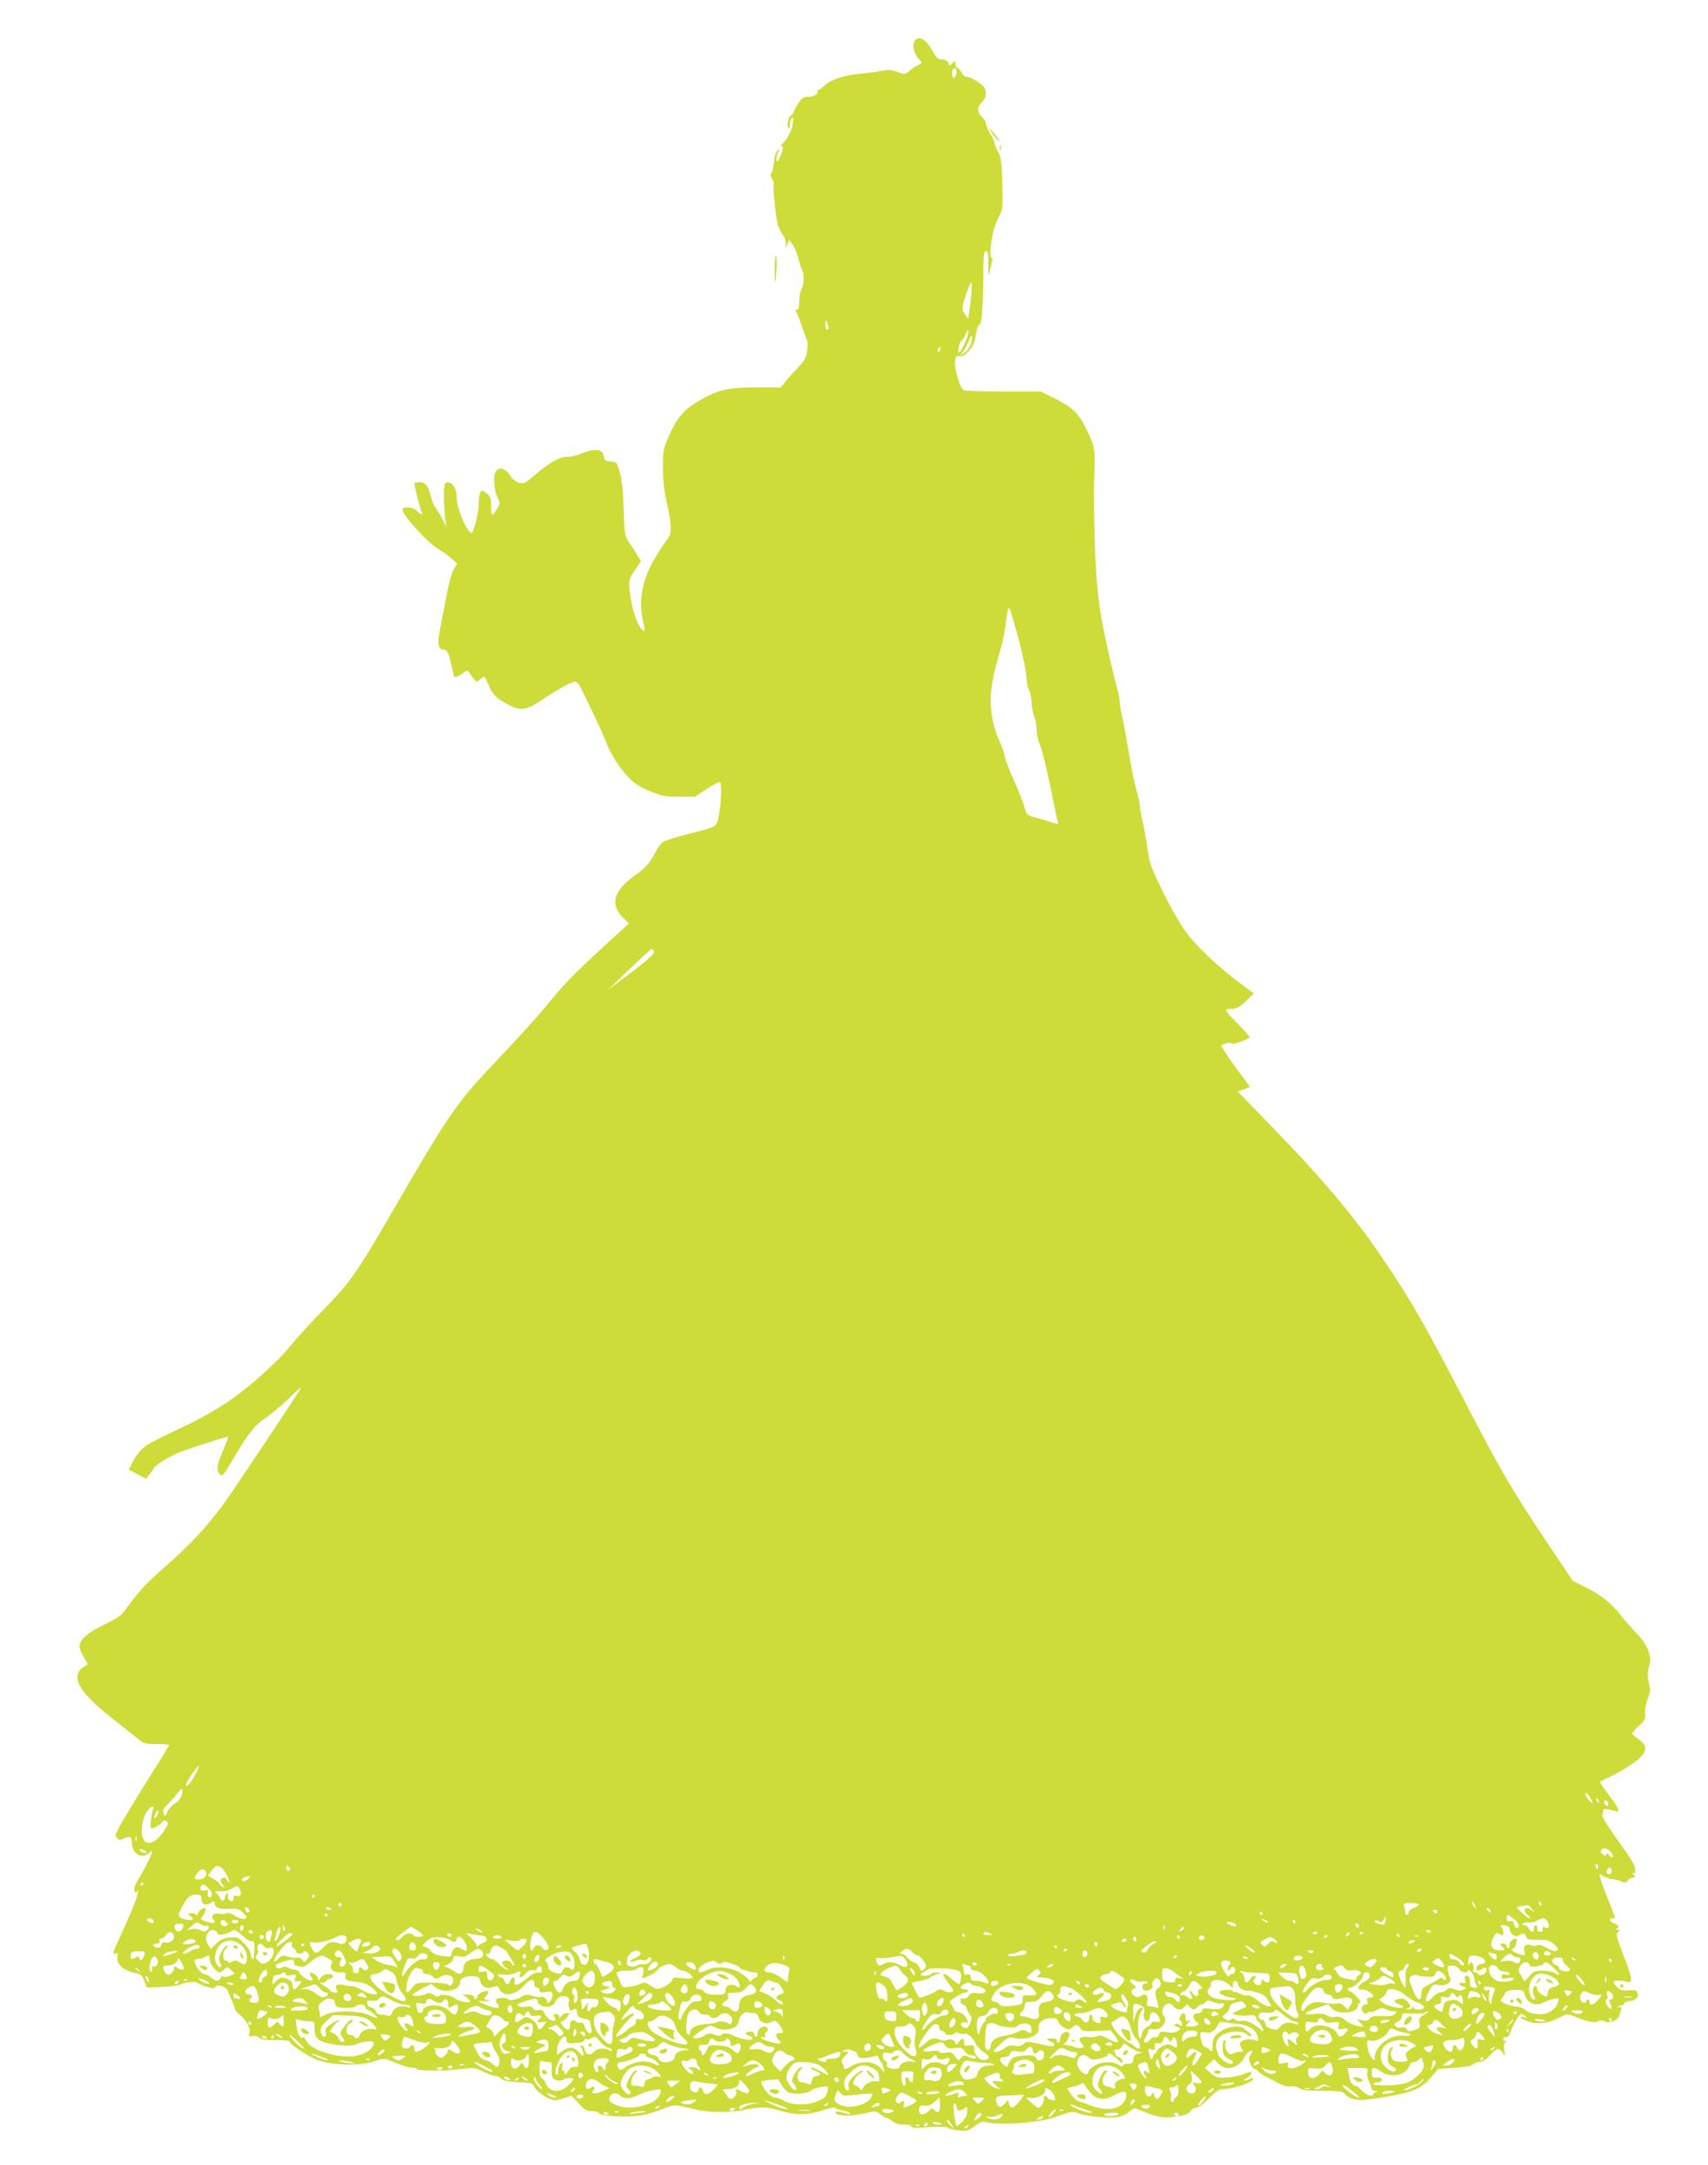 <?xml version="1.0" standalone="no"?>
<!DOCTYPE svg PUBLIC "-//W3C//DTD SVG 20010904//EN"
 "http://www.w3.org/TR/2001/REC-SVG-20010904/DTD/svg10.dtd">
<svg version="1.0" xmlns="http://www.w3.org/2000/svg"
 width="1010pt" height="1280pt" viewBox="0 0 1010 1280"
 preserveAspectRatio="xMidYMid meet">
<g transform="translate(0,1280) scale(0.1,-0.1)"
fill="#cddc39" stroke="none">
<path d="M5415 12566 c-24 -17 -15 -79 17 -113 19 -20 20 -25 8 -33 -8 -5 -18
-10 -22 -10 -3 0 -20 -12 -37 -26 -31 -26 -31 -26 -75 -9 -37 14 -53 15 -93 6
-26 -5 -84 -13 -128 -17 -95 -8 -179 -37 -213 -73 -13 -14 -29 -25 -34 -23 -5
1 -7 -2 -4 -7 9 -15 -24 -35 -54 -33 -22 2 -35 -5 -53 -30 -14 -18 -28 -43
-32 -55 -3 -13 -10 -23 -15 -23 -14 0 -31 -63 -20 -74 7 -7 10 -2 10 15 0 13
5 31 10 39 8 12 10 10 10 -10 0 -41 -24 -98 -56 -132 -16 -17 -23 -28 -16 -24
17 10 15 -14 -5 -60 -14 -33 -18 -36 -21 -17 -2 12 2 32 9 45 11 20 10 21 -3
10 -9 -7 -18 -36 -21 -68 -3 -30 -10 -61 -16 -68 -7 -9 -6 -19 4 -33 8 -12 13
-27 10 -35 -3 -7 1 -66 8 -130 11 -97 18 -124 41 -158 19 -30 26 -50 22 -69
-5 -26 -5 -26 8 3 l13 28 21 -29 c12 -17 26 -51 32 -78 6 -26 17 -59 24 -74
14 -26 9 -91 -9 -121 -4 -7 -8 -36 -9 -64 -1 -38 -5 -50 -15 -48 -11 2 -12 0
-4 -10 6 -7 21 -44 33 -83 13 -38 27 -75 31 -81 5 -6 6 -34 2 -64 -5 -46 -13
-59 -55 -104 -28 -28 -61 -66 -75 -83 l-25 -33 -140 0 c-170 0 -234 -14 -341
-77 -92 -54 -132 -99 -181 -209 -34 -77 -36 -87 -36 -189 0 -79 7 -138 26
-223 28 -125 27 -171 -4 -206 -11 -12 -41 -57 -67 -101 -78 -129 -103 -263
-71 -383 7 -29 10 -52 6 -52 -22 0 -60 82 -74 160 -24 131 -23 139 18 199 l36
53 -22 37 c-12 20 -34 54 -49 76 -25 38 -27 47 -31 195 -4 107 -11 174 -23
217 -17 60 -19 62 -54 65 -30 2 -37 7 -40 28 -6 46 -49 52 -133 19 -29 -12
-68 -21 -87 -20 -42 1 -106 -36 -188 -107 -54 -47 -66 -53 -92 -47 -18 4 -39
20 -56 46 -32 45 -67 52 -86 17 -14 -27 -6 -115 15 -155 14 -27 13 -32 -4 -60
-30 -50 -37 -47 -36 13 0 47 -3 59 -23 75 -13 11 -27 19 -31 19 -11 0 -20 -38
-20 -88 0 -43 -30 -162 -41 -162 -28 0 -89 146 -89 213 0 51 -27 91 -58 85
-14 -3 -17 -16 -17 -88 1 -47 4 -105 8 -130 l8 -45 -27 50 c-14 28 -33 58 -41
67 -8 9 -19 36 -24 60 -15 63 -34 88 -69 88 -17 0 -30 -4 -30 -9 0 -15 37
-159 44 -170 12 -19 -10 -12 -29 9 -22 24 -85 28 -85 6 0 -33 158 -204 218
-236 20 -11 52 -33 71 -51 l34 -31 -21 -37 c-11 -20 -27 -74 -36 -121 -8 -47
-25 -133 -37 -191 -24 -115 -21 -159 11 -159 24 0 33 -18 50 -95 7 -33 14 -63
17 -67 2 -5 21 3 41 17 33 23 38 24 47 9 6 -9 17 -26 27 -38 15 -20 17 -20 35
-3 11 9 22 17 25 17 3 0 16 -23 28 -52 25 -59 43 -75 120 -116 70 -36 101 -32
192 29 95 63 178 109 198 109 9 0 24 -15 32 -32 9 -18 43 -89 77 -158 33 -69
67 -145 76 -169 22 -64 81 -155 134 -209 33 -34 69 -56 126 -80 71 -29 91 -32
173 -32 l92 0 70 47 c39 25 74 43 78 39 11 -11 6 -133 -8 -199 -14 -67 -4 -62
-181 -107 -68 -18 -134 -38 -146 -46 -13 -8 -32 -33 -44 -56 -35 -68 -60 -97
-127 -145 -122 -87 -146 -169 -72 -243 l39 -39 -152 -139 c-177 -163 -233
-221 -344 -357 -45 -55 -161 -183 -258 -285 -258 -270 -300 -329 -600 -845
-261 -450 -285 -485 -450 -655 -83 -85 -172 -183 -199 -218 -71 -90 -249 -249
-373 -332 -60 -40 -164 -99 -233 -132 -218 -104 -234 -112 -268 -142 -18 -16
-44 -51 -57 -77 l-24 -47 51 -27 51 -27 23 29 c13 15 23 31 24 35 0 13 104 75
160 96 81 30 274 91 278 88 2 -2 -13 -43 -33 -90 -36 -86 -38 -113 -11 -135
11 -9 23 5 61 71 94 163 142 225 203 264 31 20 92 71 135 112 42 42 77 72 77
69 0 -10 -414 -630 -471 -706 -96 -127 -186 -223 -325 -346 -127 -112 -159
-146 -247 -267 -20 -28 -52 -49 -121 -82 -96 -46 -146 -90 -146 -128 0 -12 11
-40 25 -64 l25 -42 -25 -16 c-81 -53 -32 -146 158 -296 56 -44 124 -99 151
-120 46 -39 51 -40 122 -40 41 0 74 -3 74 -6 0 -3 -28 -49 -61 -102 -117 -184
-217 -349 -239 -392 -19 -37 -20 -44 -7 -57 11 -12 19 -12 35 -4 37 20 52 14
52 -22 0 -67 57 -100 103 -60 19 17 19 17 12 -7 -8 -26 -52 -110 -87 -168 -11
-18 -17 -40 -13 -49 5 -15 7 -15 16 -3 7 11 8 6 3 -15 -11 -46 -38 -111 -125
-301 -23 -50 -24 -58 -4 -51 11 5 13 0 9 -22 -8 -39 33 -78 95 -92 43 -9 50
-14 64 -49 l15 -39 90 3 c50 2 96 8 103 12 23 14 94 22 106 12 7 -5 32 -16 57
-23 38 -12 45 -11 50 0 7 19 65 0 73 -24 3 -9 14 -35 24 -58 11 -23 19 -46 19
-52 0 -5 12 -19 27 -31 40 -31 66 -79 58 -108 -5 -22 -4 -24 18 -18 16 4 29 0
37 -9 9 -11 34 -15 97 -15 63 0 85 -3 89 -14 8 -20 120 -91 169 -107 95 -30
246 -32 327 -5 52 18 59 19 95 4 79 -32 109 -41 135 -42 14 -1 24 -4 22 -8 -2
-3 20 -6 48 -7 29 0 67 -1 83 -2 17 -1 71 3 121 9 87 10 93 10 139 -14 27 -13
57 -24 68 -24 11 0 29 -8 40 -18 14 -12 41 -18 103 -21 70 -2 84 -6 89 -21 7
-22 62 -66 101 -80 20 -8 39 -7 75 5 l48 16 42 -45 c35 -39 47 -46 79 -46 22
0 40 -5 42 -12 6 -16 139 -26 228 -16 36 3 98 20 139 37 79 32 74 32 209 -1
70 -17 208 -18 277 -2 83 20 140 20 205 0 100 -31 175 -31 260 -3 41 15 77 22
78 16 2 -5 21 -12 43 -15 22 -4 42 -11 45 -16 4 -6 -1 -8 -12 -5 -53 16 -74
18 -74 9 0 -21 88 -25 164 -7 74 17 75 17 102 -4 15 -11 31 -21 36 -21 6 0 21
-9 35 -20 17 -13 41 -20 69 -20 26 0 44 -5 44 -11 0 -8 28 -10 100 -4 60 4
106 3 113 -3 7 -5 35 -12 64 -16 47 -6 56 -4 96 25 38 27 49 30 78 22 74 -19
309 -1 394 30 102 37 110 38 148 22 19 -8 77 -17 129 -21 97 -7 132 2 179 43
14 12 21 12 50 -1 87 -37 117 -44 169 -42 78 4 119 16 131 37 5 11 20 19 32
19 14 0 43 21 76 55 45 46 59 55 89 55 56 0 172 41 172 60 0 7 -6 8 -19 0 -11
-5 -26 -10 -33 -10 -7 1 -1 8 15 16 15 8 27 21 27 29 0 11 -8 10 -42 -5 -24
-10 -70 -20 -104 -22 -56 -2 -64 0 -96 28 l-34 30 28 26 27 25 22 -23 c11 -12
32 -25 45 -28 38 -10 92 18 110 58 9 19 26 37 36 39 18 5 18 4 4 -18 -12 -19
-13 -29 -3 -54 6 -17 17 -31 23 -31 6 0 18 -7 25 -16 8 -9 32 -25 54 -36 22
-10 56 -28 75 -38 22 -12 45 -17 62 -14 17 3 36 -1 50 -10 17 -12 49 -16 139
-16 96 0 119 -3 130 -17 29 -34 74 -44 151 -33 245 36 294 53 359 129 l43 50
98 7 c63 4 102 11 109 20 6 8 23 14 37 14 15 0 36 12 51 28 52 56 61 59 83 32
l19 -25 -6 33 c-4 21 -2 39 7 49 9 12 9 15 1 9 -9 -4 -13 -1 -13 9 0 11 5 15
14 12 9 -4 18 5 26 26 15 41 41 89 56 104 9 9 16 9 30 -3 18 -14 18 -15 -3 -9
-35 10 -27 -4 12 -21 55 -23 122 -18 186 14 49 25 59 27 85 17 84 -35 133 -46
153 -35 15 8 27 8 41 0 27 -14 78 7 86 35 3 11 8 28 10 37 4 14 1 16 -13 12
-14 -5 -15 -4 -3 4 8 6 17 9 21 6 4 -2 9 3 13 11 3 8 16 15 29 15 34 0 58 21
51 46 -5 19 -12 21 -54 18 -40 -3 -51 1 -70 21 -13 14 -21 28 -17 31 8 8 47 8
74 -1 40 -13 37 19 -15 152 -45 115 -49 129 -34 141 14 11 14 12 -4 13 -10 0
-13 3 -6 6 20 8 14 23 -13 33 -27 10 -34 30 -10 30 8 0 15 2 15 5 0 2 -18 49
-39 102 -22 54 -43 111 -47 126 l-7 29 31 -16 c17 -9 40 -16 51 -16 11 0 32
-5 47 -12 22 -10 28 -10 39 5 7 9 20 17 30 17 15 0 16 2 4 17 -10 11 -10 14
-1 9 8 -5 12 1 12 22 0 22 -27 67 -100 168 -56 77 -98 144 -95 152 3 7 5 20 5
28 0 14 13 14 73 -3 30 -8 19 20 -38 94 -30 40 -55 75 -55 77 0 3 25 16 56 30
31 14 86 46 123 70 101 68 115 110 51 154 -19 13 -36 27 -38 32 -2 5 15 26 38
46 37 33 41 42 38 73 -3 20 4 57 14 85 17 42 18 56 8 98 -9 37 -9 59 1 97 11
43 10 55 -6 98 -10 27 -38 68 -63 93 -25 25 -69 75 -98 111 -60 76 -120 123
-217 170 l-67 34 -164 245 c-191 285 -261 405 -456 780 -253 487 -321 607
-490 860 -174 260 -367 490 -694 825 -96 99 -175 181 -176 182 0 1 16 7 35 13
19 6 35 13 35 15 0 2 -26 39 -59 82 -32 43 -70 97 -85 121 l-26 42 26 11 c17
6 31 6 37 0 7 -7 88 19 106 36 3 2 -24 34 -60 71 -95 98 -95 97 -48 98 32 1
48 10 87 46 l47 45 -80 59 c-134 99 -269 228 -330 315 -32 45 -91 150 -132
235 -68 139 -76 161 -89 255 -8 57 -21 129 -29 160 -8 31 -15 70 -15 85 0 16
-9 56 -19 89 -10 33 -31 132 -45 220 -15 88 -33 189 -42 225 -8 36 -14 76 -14
89 0 14 -4 38 -10 55 -18 59 -80 332 -95 421 -32 184 -40 318 -47 730 0 17 1
84 4 150 5 130 1 149 -52 256 -43 87 -79 122 -180 172 l-85 42 -220 0 c-121 0
-227 4 -235 8 -17 8 -37 60 -50 131 -10 55 1 80 30 71 23 -7 76 53 84 94 3 17
9 45 12 61 3 17 9 30 14 30 15 0 22 81 24 262 1 146 3 173 16 173 12 0 15 -15
14 -80 -1 -61 1 -72 7 -45 4 19 11 48 15 64 4 18 3 27 -3 23 -6 -4 -9 13 -6
46 6 79 24 147 50 197 23 43 24 52 20 195 -4 129 -7 155 -26 190 -11 21 -21
45 -21 51 0 7 -11 32 -25 55 -14 24 -25 51 -25 60 0 9 -9 24 -19 33 -33 30
-35 65 -6 91 32 30 33 74 3 102 -29 26 -86 55 -96 49 -5 -3 -16 8 -26 25 -9
16 -21 29 -27 29 -5 0 -9 10 -9 22 0 20 -1 21 -20 3 -17 -15 -20 -16 -20 -3 0
17 -20 28 -51 28 -11 0 -26 14 -39 38 -39 74 -75 100 -105 78z m240 -205 c-3
-12 -11 -21 -16 -21 -10 0 -12 43 -2 54 12 12 25 -11 18 -33z m90 -1283 c-2
-29 -7 -78 -12 -108 l-8 -55 -19 28 c-16 23 -17 33 -8 70 12 46 40 117 46 117
2 0 3 -24 1 -52z m-846 -215 c1 -7 -3 -13 -9 -13 -5 0 -10 15 -9 33 0 27 2 29
9 12 5 -11 9 -26 9 -32z m825 -40 c-8 -33 -40 -100 -52 -107 -14 -8 -1 58 14
70 7 6 18 23 23 37 14 35 23 35 15 0z m16 -57 c-6 -19 -23 -42 -37 -51 l-26
-18 22 31 c12 17 27 46 33 64 6 18 13 27 16 20 2 -6 -1 -27 -8 -46z m-180 -31
c0 -8 -4 -15 -10 -15 -5 0 -7 7 -4 15 4 8 8 15 10 15 2 0 4 -7 4 -15z m464
-1716 c25 -96 46 -197 46 -225 1 -27 7 -60 15 -74 8 -14 14 -46 15 -71 0 -26
7 -63 15 -82 8 -20 15 -56 15 -81 0 -24 9 -66 21 -93 11 -26 39 -138 61 -248
22 -110 42 -203 44 -207 7 -12 -7 -10 -57 7 -24 7 -63 19 -86 25 -39 10 -43
14 -57 64 -9 29 -38 104 -66 166 -27 62 -50 122 -50 134 0 11 -12 46 -26 76
-43 90 -62 197 -54 294 5 46 15 107 23 137 43 149 57 208 62 254 11 93 16 118
24 109 5 -5 29 -88 55 -185z m-2158 -1841 c9 -14 -32 -51 -171 -155 l-100 -75
125 120 c69 67 128 121 132 121 4 1 10 -4 14 -11z m-2710 -4866 c-27 -53 -56
-85 -56 -61 0 14 66 109 75 109 3 0 -6 -22 -19 -48z m-81 -121 c-4 -19 -18
-38 -40 -51 -18 -11 -38 -34 -46 -51 -12 -31 -13 -31 -21 -9 -7 19 -3 28 19
49 16 14 41 43 57 64 33 43 41 42 31 -2z m8331 -23 c16 -31 16 -32 0 -19 -23
19 -40 51 -27 51 6 0 18 -15 27 -32z m48 -14 c3 -8 2 -12 -4 -9 -6 3 -10 10
-10 16 0 14 7 11 14 -7z m56 -21 c0 -13 -3 -13 -15 -3 -8 7 -12 16 -9 21 8 13
24 1 24 -18z m-8605 -30 c-11 -26 -19 -113 -11 -113 15 0 64 30 68 41 3 8 9 9
21 3 16 -9 14 -14 -12 -56 -37 -58 -81 -84 -111 -66 -36 23 -25 144 17 190 21
23 37 23 28 1z m25 -33 c-6 -12 -14 -19 -17 -17 -2 3 1 15 7 27 6 12 14 19 17
17 2 -3 -1 -15 -7 -27z m-123 -152 c-3 -7 -5 -2 -5 12 0 14 2 19 5 13 2 -7 2
-19 0 -25z m8723 -73 c7 -8 10 -19 6 -23 -4 -4 -14 1 -21 11 -9 13 -14 15 -17
5 -4 -11 -8 -10 -21 1 -13 10 -15 17 -6 27 12 15 36 7 59 -21z m-8676 16 c11
-4 15 -10 9 -14 -5 -3 -19 0 -29 8 -20 15 -11 18 20 6z m8596 -96 c0 -8 -2
-15 -4 -15 -2 0 -6 7 -10 15 -3 8 -1 15 4 15 6 0 10 -7 10 -15z m-8139 -8 c18
-14 51 -78 44 -85 -2 -3 -7 3 -11 12 -3 9 -12 16 -19 16 -23 0 -28 -20 -9 -41
16 -18 16 -19 1 -13 -9 3 -17 10 -17 15 0 6 -16 19 -35 30 l-35 21 21 29 c22
31 35 35 60 16z m404 -5 c0 -18 -20 -15 -23 4 -3 10 1 15 10 12 7 -3 13 -10
13 -16z m7815 -12 c0 -11 -7 -20 -15 -20 -15 0 -21 21 -8 33 12 13 23 7 23
-13z m-8315 0 c14 -22 -6 -50 -36 -50 -34 0 -35 2 -13 35 17 26 38 32 49 15z
m255 -45 c-14 -17 -40 -20 -40 -6 0 8 18 16 44 20 5 0 3 -6 -4 -14z m-620 -29
c0 -3 -4 -8 -10 -11 -5 -3 -10 -1 -10 4 0 6 5 11 10 11 6 0 10 -2 10 -4z m382
-28 c13 -13 22 -31 20 -41 -5 -26 -28 -14 -24 13 2 17 -2 21 -14 16 -21 -8
-34 1 -27 19 7 21 18 19 45 -7z m187 -10 c11 -29 4 -41 -20 -35 -14 4 -19 0
-19 -14 0 -10 -4 -19 -8 -19 -16 0 -30 23 -25 38 4 10 2 13 -5 8 -7 -4 -12
-13 -12 -21 0 -22 -19 -28 -27 -8 -4 10 -14 24 -22 31 -14 11 -12 12 14 11 30
-2 57 5 85 21 23 14 30 12 39 -12z m-229 -53 c0 -30 25 -43 51 -27 24 16 29
15 29 -3 0 -23 31 -33 87 -29 46 3 56 0 78 -22 29 -29 30 -30 10 -38 -9 -3
-33 5 -54 18 -24 16 -43 21 -51 16 -8 -5 -27 -6 -43 -3 -33 7 -53 -13 -35 -34
18 -22 1 -27 -42 -13 -22 7 -37 16 -33 19 13 10 35 53 29 58 -10 10 -37 -7
-46 -29 -5 -13 -9 -17 -9 -10 -1 6 -13 12 -28 12 -25 -1 -26 -2 -10 -14 9 -7
17 -16 17 -20 0 -11 -55 -6 -72 8 -16 12 -15 16 8 62 29 58 48 74 86 74 23 0
28 -4 28 -25z m670 15 c0 -5 -5 -10 -11 -10 -5 0 -7 5 -4 10 3 6 8 10 11 10 2
0 4 -4 4 -10z m6860 -50 c6 -11 8 -20 6 -20 -3 0 -10 9 -16 20 -6 11 -8 20 -6
20 3 0 10 -9 16 -20z m394 4 c3 -8 2 -12 -4 -9 -6 3 -10 10 -10 16 0 14 7 11
14 -7z m-7094 -4 c0 -5 -4 -10 -10 -10 -5 0 -10 5 -10 10 0 6 5 10 10 10 6 0
10 -4 10 -10z m6370 1 c0 -5 -13 -14 -30 -20 -16 -5 -30 -17 -30 -25 0 -9 -4
-16 -10 -16 -5 0 -10 6 -10 13 0 6 -3 22 -6 35 -6 20 -3 22 40 22 25 0 46 -4
46 -9z m671 -28 c17 -20 18 -23 3 -10 -11 9 -26 17 -32 17 -22 0 -23 -21 0
-40 13 -11 18 -19 12 -20 -10 0 -74 55 -74 64 0 3 15 7 33 9 17 2 32 5 33 5 0
1 11 -10 25 -25z m-7587 -14 c-8 -13 -24 -1 -24 18 0 13 3 13 15 3 8 -7 12
-16 9 -21z m486 15 c0 -2 -7 -4 -15 -4 -8 0 -15 4 -15 10 0 5 7 7 15 4 8 -4
15 -8 15 -10z m6854 -10 c5 -14 4 -15 -9 -4 -17 14 -19 20 -6 20 5 0 12 -7 15
-16z m-314 -4 c0 -5 -4 -10 -9 -10 -6 0 -13 5 -16 10 -3 6 1 10 9 10 9 0 16
-4 16 -10z m-1035 -10 c3 -5 1 -10 -4 -10 -6 0 -11 5 -11 10 0 6 2 10 4 10 3
0 8 -4 11 -10z m-5530 -10 c3 -5 1 -10 -4 -10 -6 0 -11 5 -11 10 0 6 2 10 4
10 3 0 8 -4 11 -10z m7015 -22 c17 -12 30 -30 30 -41 0 -25 -24 -16 -28 10 -2
15 -8 19 -23 16 -14 -4 -19 0 -19 16 0 26 4 26 40 -1z m-758 -14 c-4 -22 -8
-25 -31 -19 -30 8 -37 13 -28 21 4 4 13 1 21 -5 12 -10 17 -8 26 8 14 28 18
26 12 -5z m-7287 5 c4 -6 5 -12 2 -15 -7 -7 -37 7 -37 17 0 13 27 11 35 -2z
m6595 -15 c0 -2 -9 0 -20 6 -11 6 -20 13 -20 16 0 2 9 0 20 -6 11 -6 20 -13
20 -16z m1650 7 c16 -31 12 -43 -11 -36 -15 5 -19 3 -17 -8 2 -9 0 -16 -4 -16
-23 -2 -28 1 -28 19 0 11 -4 20 -10 20 -5 0 -10 -9 -10 -20 0 -11 -4 -20 -10
-20 -5 0 -14 9 -20 20 -6 11 -18 20 -28 20 -15 0 -15 2 -2 10 8 5 22 7 31 5 9
-3 29 1 45 10 38 20 51 19 64 -4z m-7810 -6 c10 -12 9 -16 -5 -21 -17 -7 -38
13 -29 28 8 12 20 10 34 -7z m70 5 c0 -5 -9 -10 -20 -10 -11 0 -20 5 -20 10 0
6 9 10 20 10 11 0 20 -4 20 -10z m6250 0 c0 -5 -2 -10 -4 -10 -3 0 -8 5 -11
10 -3 6 -1 10 4 10 6 0 11 -4 11 -10z m-6440 -25 c16 10 20 -12 5 -25 -13 -11
-20 -11 -40 0 -13 7 -35 10 -52 6 l-28 -6 29 25 c27 24 29 25 52 10 14 -9 29
-13 34 -10z m6088 6 c3 -10 -2 -11 -19 -6 -39 12 -48 27 -15 23 16 -2 31 -9
34 -17z m-6225 -12 c-7 -26 -32 -36 -44 -18 -15 24 -10 34 20 36 25 2 28 -1
24 -18z m6952 12 c3 -5 1 -12 -4 -15 -5 -3 -11 1 -15 9 -6 16 9 21 19 6z
m-6595 -15 c0 -8 -4 -18 -10 -21 -5 -3 -10 3 -10 14 0 12 5 21 10 21 6 0 10
-6 10 -14z m243 -1 c4 -8 3 -16 -1 -19 -4 -3 -9 4 -9 15 -2 23 3 25 10 4z
m5204 -7 c-3 -8 -6 -5 -6 6 -1 11 2 17 5 13 3 -3 4 -12 1 -19z m2041 -6 c4
-28 39 -49 55 -33 17 17 35 13 42 -8 5 -17 15 -19 71 -19 58 0 69 -3 95 -28
24 -23 27 -29 14 -36 -10 -6 -29 0 -58 16 -28 17 -47 22 -56 16 -8 -4 -24 -5
-36 0 -31 12 -49 -3 -41 -34 7 -30 5 -30 -41 -14 -30 11 -45 28 -24 28 10 0
25 50 17 57 -9 10 -45 -18 -40 -31 3 -8 1 -17 -5 -21 -6 -3 -11 1 -11 9 0 10
-9 16 -22 16 -20 0 -21 -1 -3 -20 18 -20 17 -20 -16 -20 -48 0 -62 25 -40 73
13 27 20 34 31 27 8 -6 18 -10 23 -10 12 0 8 35 -5 49 -11 10 -7 12 17 9 22
-2 31 -9 33 -26z m-7273 -14 c-4 -18 -13 -39 -20 -47 -11 -12 -12 -8 -6 21 9
37 18 58 27 58 3 0 3 -15 -1 -32z m811 11 c19 -11 34 -25 34 -30 0 -12 -47
-12 -55 1 -11 18 -52 11 -67 -11 -8 -12 -21 -20 -31 -18 -14 3 -7 13 30 41 26
20 50 37 52 37 2 1 19 -8 37 -20z m4534 12 c0 -5 -7 -12 -16 -15 -14 -5 -15
-4 -4 9 14 17 20 19 20 6z m-4160 -11 c8 -5 12 -11 10 -14 -3 -2 -14 2 -24 10
-22 15 -10 19 14 4z m-1556 -16 c5 -12 14 -14 38 -9 18 4 37 11 43 16 16 16
31 10 71 -26 21 -20 44 -33 50 -31 19 7 23 -17 15 -91 -2 -24 -16 -13 -18 13
0 15 -17 43 -40 66 -37 38 -40 39 -88 34 -39 -5 -56 -14 -78 -37 l-29 -31 -16
23 c-26 37 -10 89 28 89 10 0 21 -7 24 -16z m211 6 c3 -5 -1 -10 -9 -10 -9 0
-16 5 -16 10 0 6 4 10 9 10 6 0 13 -4 16 -10z m110 -22 c-9 -39 -11 -42 -24
-33 -15 9 -14 52 2 58 25 11 28 6 22 -25z m6855 22 c0 -5 -7 -7 -15 -4 -8 4
-15 8 -15 10 0 2 7 4 15 4 8 0 15 -4 15 -10z m-7432 -28 c4 -23 -30 -44 -56
-34 -7 2 -15 -4 -18 -15 -4 -15 -12 -19 -30 -15 -27 5 -23 22 6 22 13 0 17 5
14 15 -4 9 0 15 10 15 9 0 21 9 28 20 16 26 42 22 46 -8z m702 13 c0 -7 -92
-77 -95 -73 -9 9 69 86 82 81 7 -3 13 -6 13 -8z m1478 -17 c37 -44 45 -67 26
-75 -10 -4 -20 1 -26 10 -11 21 -44 22 -52 2 -13 -34 -25 -13 -19 33 9 70 30
79 71 30z m2647 22 c17 -7 14 -9 -13 -9 -20 -1 -31 3 -27 9 7 12 13 12 40 0z
m1935 6 c0 -11 -19 -15 -25 -6 -3 5 1 10 9 10 9 0 16 -2 16 -4z m182 -18 c-7
-7 -12 -8 -12 -2 0 14 12 26 19 19 2 -3 -1 -11 -7 -17z m88 18 c0 -3 -4 -8
-10 -11 -5 -3 -10 -1 -10 4 0 6 5 11 10 11 6 0 10 -2 10 -4z m-5390 -16 c0 -5
-4 -10 -9 -10 -6 0 -13 5 -16 10 -3 6 1 10 9 10 9 0 16 -4 16 -10z m185 -4
c29 -4 31 -33 3 -41 -13 -4 -26 -13 -30 -19 -5 -8 -8 -7 -8 2 0 7 -15 26 -32
43 l-33 31 40 -7 c22 -4 49 -8 60 -9z m2850 4 c3 -5 1 -10 -4 -10 -6 0 -11 5
-11 10 0 6 2 10 4 10 3 0 8 -4 11 -10z m2570 0 c3 -5 1 -10 -4 -10 -6 0 -11 5
-11 10 0 6 2 10 4 10 3 0 8 -4 11 -10z m-6715 -9 c0 -17 -18 -21 -24 -6 -3 9
0 15 9 15 8 0 15 -4 15 -9z m490 -10 c0 -26 -21 -40 -45 -30 -36 14 -63 9 -86
-16 -43 -46 -56 -49 -74 -16 -20 40 -19 44 11 38 26 -5 99 13 132 32 29 17 62
13 62 -8z m915 9 c4 -6 -7 -10 -25 -10 -18 0 -29 4 -25 10 3 6 15 10 25 10 10
0 22 -4 25 -10z m4010 0 c3 -5 1 -10 -4 -10 -6 0 -11 5 -11 10 0 6 2 10 4 10
3 0 8 -4 11 -10z m148 -5 c1 -5 -6 -11 -15 -13 -11 -2 -18 3 -18 13 0 17 30
18 33 0z m727 11 c0 -3 -4 -8 -10 -11 -5 -3 -10 -1 -10 4 0 6 5 11 10 11 6 0
10 -2 10 -4z m537 -2 c-3 -3 -12 -4 -19 -1 -8 3 -5 6 6 6 11 1 17 -2 13 -5z
m-5725 -22 c17 -17 38 -15 38 3 0 8 6 15 14 15 20 0 46 -39 46 -67 0 -22 -1
-22 -29 -5 -24 14 -31 14 -45 3 -9 -7 -16 -22 -16 -32 0 -15 -6 -18 -37 -14
-50 5 -75 15 -91 37 -7 10 -20 18 -28 18 -21 0 -17 12 12 37 21 18 36 22 76
20 26 -2 54 -9 60 -15z m4058 2 c0 -8 -4 -12 -10 -9 -5 3 -10 10 -10 16 0 5 5
9 10 9 6 0 10 -7 10 -16z m811 6 c10 -6 19 -16 19 -22 0 -7 -5 -7 -14 1 -12
10 -19 8 -36 -9 -20 -20 -24 -20 -37 -7 -13 13 -12 17 13 30 16 8 30 15 32 16
2 1 12 -4 23 -9z m-6374 -16 c2 -7 -12 -13 -37 -16 -45 -4 -48 -1 -22 18 20
16 54 14 59 -2z m976 10 c3 -3 2 -14 -3 -23 -5 -9 -11 -24 -14 -35 -6 -17 -8
-16 -33 8 -14 14 -24 27 -22 29 2 1 13 7 24 14 23 13 39 16 48 7z m982 -4 c5
-9 -41 -59 -55 -59 -3 0 -21 13 -40 30 l-35 31 42 -5 c24 -3 46 -1 49 4 7 12
31 11 39 -1z m3545 0 c0 -5 -7 -10 -16 -10 -8 0 -12 5 -9 10 3 6 10 10 16 10
5 0 9 -4 9 -10z m-5255 -15 c44 -22 66 -74 49 -118 -5 -13 -9 -13 -35 1 -24
14 -32 15 -49 4 -12 -7 -20 -8 -20 -2 0 5 -7 10 -15 10 -20 0 -20 53 0 70 9 7
13 15 10 18 -7 7 -32 -25 -45 -56 -7 -16 -6 -30 1 -44 14 -27 1 -38 -17 -14
-19 27 -17 65 5 103 17 27 30 35 74 42 5 0 24 -6 42 -14z m5417 -6 c-11 -4
-27 -19 -34 -32 -9 -17 -18 -22 -31 -18 -14 5 -11 12 24 38 23 18 46 30 52 26
6 -3 1 -10 -11 -14z m1538 11 c-19 -13 -30 -13 -30 0 0 6 10 10 23 10 18 0 19
-2 7 -10z m-6634 -15 c-3 -9 1 -18 9 -21 8 -4 15 -12 15 -20 0 -16 36 -19 45
-4 5 8 11 7 21 -1 17 -14 17 -19 -1 -43 -15 -19 -15 -19 -29 -1 -7 10 -20 16
-29 12 -8 -3 -31 -1 -51 5 -32 10 -39 9 -61 -12 -52 -49 -14 29 41 84 20 21
48 21 40 1z m464 6 c0 -12 -39 -25 -48 -16 -7 7 17 25 36 25 6 0 12 -4 12 -9z
m268 -19 c3 -17 -2 -22 -17 -22 -14 0 -21 6 -21 18 0 38 33 41 38 4z m4032 12
c0 -8 -4 -12 -10 -9 -5 3 -10 10 -10 16 0 5 5 9 10 9 6 0 10 -7 10 -16z
m-5310 -15 c0 -5 -8 -9 -18 -9 -10 0 -27 -7 -38 -15 -10 -8 -26 -15 -34 -15
-12 0 -12 2 0 14 37 36 90 51 90 25z m380 6 c7 -9 21 -13 31 -10 46 15 30 -66
-16 -87 -22 -10 -29 -9 -47 10 -18 17 -19 24 -9 36 7 8 10 20 6 26 -8 13 1 40
13 40 5 0 15 -7 22 -15z m240 11 c0 -3 -4 -8 -10 -11 -5 -3 -10 -1 -10 4 0 6
5 11 10 11 6 0 10 -2 10 -4z m1678 -28 c12 -47 1 -93 -23 -93 -13 0 -21 10
-27 32 -5 18 -18 39 -30 47 -12 9 -19 18 -15 22 5 5 53 19 79 23 4 1 11 -14
16 -31z m-1231 5 c6 -17 -33 -35 -70 -31 l-32 4 27 11 c14 7 29 17 33 23 9 14
37 9 42 -7z m722 0 c17 -10 31 -21 31 -24 0 -3 11 -23 25 -43 13 -20 20 -36
14 -36 -5 0 -12 7 -15 15 -8 19 -54 20 -54 1 0 -7 10 -21 23 -30 19 -13 19
-15 2 -9 -11 4 -32 19 -47 35 -14 15 -33 28 -41 28 -8 0 -20 7 -27 15 -10 12
-10 15 4 15 9 0 16 6 16 13 0 14 19 37 31 37 4 0 21 -8 38 -17z m351 13 c0 -2
-7 -6 -15 -10 -8 -3 -15 -1 -15 4 0 6 7 10 15 10 8 0 15 -2 15 -4z m2930 -6
c0 -5 -2 -10 -4 -10 -3 0 -8 5 -11 10 -3 6 -1 10 4 10 6 0 11 -4 11 -10z
m1150 -10 c14 -10 23 -21 20 -23 -3 -3 -18 6 -35 19 -35 28 -22 32 15 4z
m-5033 -27 c10 -20 10 -30 1 -40 -9 -11 -14 -9 -29 14 -11 15 -19 34 -19 41 0
23 35 12 47 -15z m482 13 c20 -24 2 -46 -37 -46 -42 0 -72 -24 -72 -57 0 -29
-24 -40 -47 -22 -9 8 -28 19 -42 25 l-26 11 28 13 c15 8 27 21 27 32 0 16 5
18 35 12 28 -5 40 -1 67 20 38 29 51 32 67 12z m2546 -6 c10 -11 24 -20 31
-20 7 0 22 -14 34 -30 18 -25 19 -34 10 -45 -17 -20 -24 -19 -35 7 -6 13 -19
25 -29 27 -11 2 -28 14 -39 27 -10 13 -26 24 -35 24 -15 1 -14 3 2 15 26 20
39 19 61 -5z m915 16 c0 -3 -4 -8 -10 -11 -5 -3 -10 -1 -10 4 0 6 5 11 10 11
6 0 10 -2 10 -4z m2095 -6 c-3 -5 -10 -10 -16 -10 -5 0 -9 5 -9 10 0 6 7 10
16 10 8 0 12 -4 9 -10z m-7551 -25 c-9 -31 -23 -41 -30 -22 -5 13 -9 14 -24 4
-23 -14 -34 -5 -26 20 4 14 16 18 46 18 35 0 39 -2 34 -20z m192 18 c-4 -4
-25 -13 -47 -19 -33 -10 -38 -10 -29 1 6 8 24 16 38 18 15 2 31 5 36 6 5 0 6
-2 2 -6z m987 -29 c13 -27 15 -40 7 -49 -17 -21 -42 -7 -30 15 14 26 13 30
-10 30 -19 0 -27 20 -13 33 14 15 30 5 46 -29z m1357 -5 c15 -35 5 -88 -13
-70 -18 18 -45 13 -52 -10 -6 -17 -12 -19 -33 -14 -35 9 -52 23 -52 45 0 10
-6 21 -12 24 -20 8 41 50 82 56 51 8 67 2 80 -31z m398 23 c2 -7 -13 -19 -35
-29 -21 -9 -33 -18 -26 -20 7 -2 20 0 31 6 10 5 29 7 41 4 14 -4 26 -1 31 8 5
7 12 10 17 6 15 -15 -14 -42 -42 -39 -15 2 -33 -2 -40 -8 -7 -6 -24 -8 -37 -5
-20 5 -23 11 -20 39 5 46 67 75 80 38z m2282 8 c0 -13 -12 -17 -67 -23 -24 -3
-43 -1 -43 4 0 5 10 9 23 9 12 0 29 5 37 10 20 13 50 13 50 0z m360 -10 c0
-11 -7 -20 -15 -20 -8 0 -15 9 -15 20 0 11 7 20 15 20 8 0 15 -9 15 -20z
m1335 10 c-3 -5 -12 -7 -20 -3 -21 7 -19 13 6 13 11 0 18 -4 14 -10z m1405
-11 c0 -5 -9 -9 -20 -9 -19 0 -26 11 -14 23 8 8 34 -3 34 -14z m-6642 -18 c-2
-11 -12 -15 -29 -13 -26 3 -79 -39 -105 -84 -21 -35 -22 -10 -3 42 17 45 22
51 43 47 17 -4 28 1 37 14 15 24 62 19 57 -6z m6313 19 c5 0 9 -9 9 -20 0 -18
-3 -19 -20 -8 -25 16 -37 43 -14 34 8 -3 20 -6 25 -6z m256 -6 c9 -23 -11 -38
-26 -20 -13 16 -7 36 10 36 5 0 12 -7 16 -16z m-5987 -9 c0 -8 -4 -15 -10 -15
-5 0 -10 7 -10 15 0 8 5 15 10 15 6 0 10 -7 10 -15z m76 -20 c-7 -18 -26 -20
-26 -2 0 18 24 41 28 27 2 -6 1 -17 -2 -25z m5428 15 c19 -12 37 -27 40 -35 8
-22 -11 -18 -26 4 -8 11 -22 19 -33 18 -11 -1 -21 5 -23 16 -4 22 -1 21 42 -3z
m331 10 c3 -5 15 -10 26 -10 10 0 19 -6 19 -14 0 -21 -19 -30 -35 -16 -8 7
-30 10 -50 8 l-35 -4 22 23 c23 24 43 29 53 13z m-8012 -30 c5 -20 -15 -45
-26 -33 -4 3 -7 -4 -7 -17 0 -17 -3 -21 -11 -13 -16 16 7 94 25 87 8 -3 16
-14 19 -24z m307 5 c0 -25 39 -75 59 -75 6 0 18 8 28 18 17 17 19 17 39 -4
l22 -22 -29 -12 c-15 -7 -33 -9 -38 -5 -6 3 -14 -1 -17 -9 -8 -21 -26 -20 -57
4 -14 11 -32 20 -41 20 -17 0 -56 55 -56 78 0 6 10 12 23 12 12 0 29 5 37 10
24 15 30 12 30 -15z m698 9 c25 -12 30 -19 23 -32 -16 -30 5 -52 49 -52 32 0
37 -3 33 -19 -6 -25 10 -33 71 -38 35 -3 59 -12 82 -31 18 -15 33 -30 33 -34
2 -17 -52 -6 -90 18 -22 14 -48 24 -57 23 -9 -1 -29 1 -44 5 -41 12 -62 1 -48
-24 9 -17 8 -20 -9 -20 -11 0 -23 5 -27 11 -3 6 -20 19 -38 30 -28 17 -29 19
-8 19 12 0 22 4 22 9 0 5 9 11 20 14 30 8 24 27 -9 27 -18 0 -34 -8 -44 -22
-13 -19 -16 -20 -16 -6 -1 18 -38 44 -48 34 -3 -3 0 -12 7 -21 7 -9 10 -18 7
-21 -10 -11 -63 19 -73 40 -5 12 -18 21 -29 21 -11 1 -29 6 -40 12 -13 8 -26
8 -37 2 -19 -10 -38 -5 -38 11 0 11 90 41 101 34 5 -3 9 -12 9 -20 0 -8 3 -14
8 -14 4 0 17 -3 28 -6 15 -4 32 3 55 24 19 16 43 32 54 35 11 2 20 5 21 6 0 0
15 -6 32 -15z m396 -24 c20 -33 20 -34 0 -25 -10 4 -30 9 -44 10 -14 2 -41 12
-60 23 l-33 21 49 3 c67 6 66 6 88 -32z m2303 18 c-3 -8 -6 -5 -6 6 -1 11 2
17 5 13 3 -3 4 -12 1 -19z m718 -4 c24 -37 5 -54 -34 -31 -34 20 -73 22 -101
5 -17 -11 -22 -10 -30 2 -17 26 -12 41 13 35 12 -3 42 -1 67 4 66 13 66 13 85
-15z m1605 22 c0 -3 -4 -8 -10 -11 -5 -3 -10 -1 -10 4 0 6 5 11 10 11 6 0 10
-2 10 -4z m420 -12 c0 -2 -7 -4 -15 -4 -8 0 -15 4 -15 10 0 5 7 7 15 4 8 -4
15 -8 15 -10z m323 1 c-3 -13 -53 -20 -53 -7 0 15 13 23 35 20 11 -2 19 -7 18
-13z m1059 2 c28 -14 26 -37 -3 -37 -20 0 -37 -26 -25 -38 4 -3 16 -1 26 6 26
16 30 15 30 -7 0 -20 -42 -38 -48 -21 -2 6 -11 10 -19 10 -10 0 -14 6 -10 19
2 10 1 25 -4 32 -8 12 -11 11 -19 -1 -7 -11 -9 -7 -7 17 2 28 6 33 28 33 15 0
38 -6 51 -13z m-7677 -67 c-5 -8 -14 -6 -31 5 -20 13 -24 13 -24 1 0 -8 -7
-22 -16 -31 -18 -18 -38 -7 -47 25 -4 16 0 20 20 20 34 0 63 17 63 38 0 11 7
6 21 -15 11 -18 18 -37 14 -43z m7455 19 c0 -12 -17 -11 -43 2 -32 17 -32 18
-11 34 17 13 21 12 37 -6 9 -12 17 -25 17 -30z m700 35 c0 -9 12 -25 26 -36
17 -14 22 -23 14 -28 -17 -10 -60 0 -60 15 0 7 -9 15 -20 18 -11 3 -20 14 -20
24 0 14 8 19 30 21 22 2 30 -2 30 -14z m75 -2 c-3 -3 -11 0 -18 7 -9 10 -8 11
6 5 10 -3 15 -9 12 -12z m-7149 -18 c13 -19 14 -28 5 -37 -8 -8 -14 -8 -23 1
-17 17 -29 15 -26 -5 2 -12 -3 -18 -17 -18 -14 0 -19 6 -18 19 1 11 -6 26 -15
34 -14 11 -14 13 -1 9 8 -3 26 1 40 9 33 18 36 18 55 -12z m1414 9 c59 -13 65
-42 16 -71 l-34 -20 -16 39 c-9 21 -20 39 -26 39 -5 0 -10 7 -10 16 0 12 6 15
23 9 12 -3 33 -9 47 -12z m4560 8 c0 -11 -28 -41 -38 -41 -4 0 -14 5 -22 10
-13 8 -12 11 5 24 22 17 55 21 55 7z m1390 -1 c0 -5 -2 -10 -4 -10 -3 0 -8 5
-11 10 -3 6 -1 10 4 10 6 0 11 -4 11 -10z m-5860 -15 c0 -8 -2 -15 -4 -15 -2
0 -6 7 -10 15 -3 8 -1 15 4 15 6 0 10 -7 10 -15z m220 -4 c0 -14 -16 -29 -37
-35 -27 -9 -28 -3 -7 29 14 21 44 25 44 6z m350 7 c15 -10 23 -10 28 -2 5 8
22 7 60 -5 29 -9 50 -20 46 -23 -3 -4 7 -10 22 -13 16 -4 38 -10 49 -13 11 -3
23 -5 28 -4 4 1 7 -5 7 -13 0 -8 -4 -15 -9 -15 -5 0 -17 -7 -25 -16 -12 -12
-16 -12 -16 -2 -1 7 -22 26 -47 42 -58 37 -145 47 -197 22 -40 -19 -56 -20
-56 -5 0 16 28 40 58 49 15 5 28 9 30 9 1 1 11 -5 22 -11z m3035 3 c3 -5 1
-12 -5 -16 -5 -3 -10 -14 -10 -23 1 -16 2 -16 14 0 9 13 16 14 24 6 13 -13 5
-38 -13 -38 -7 0 -15 -5 -17 -12 -5 -14 -48 53 -48 76 0 17 44 23 55 7z
m-4677 -23 c-2 -13 -10 -23 -18 -23 -8 0 -16 10 -18 23 -3 17 2 22 18 22 16 0
21 -5 18 -22z m1512 3 c5 -11 7 -22 3 -24 -11 -6 -64 28 -56 36 13 14 43 7 53
-12z m534 0 c23 -9 27 -16 22 -34 -3 -12 -6 -33 -6 -45 0 -24 0 -24 -42 7 -23
17 -54 31 -70 31 -34 0 -37 21 -5 44 23 16 51 15 101 -3z m1131 9 c3 -5 -1
-10 -9 -10 -9 0 -16 5 -16 10 0 6 4 10 9 10 6 0 13 -4 16 -10z m3269 -5 c4
-12 14 -14 43 -9 21 4 40 11 41 15 6 16 23 9 58 -23 38 -36 46 -57 12 -34 -13
10 -44 16 -74 16 -47 0 -55 -4 -82 -34 -25 -28 -31 -32 -36 -18 -3 9 -11 25
-18 34 -9 13 -9 22 0 42 13 29 46 35 56 11z m-5934 -5 c0 -5 -4 -10 -10 -10
-5 0 -10 5 -10 10 0 6 5 10 10 10 6 0 10 -4 10 -10z m887 -10 c14 -11 32 -20
40 -20 21 0 64 -31 57 -42 -3 -5 -29 -6 -61 -2 -48 6 -55 4 -59 -12 -3 -11
-24 -28 -46 -38 -35 -16 -44 -17 -62 -6 -12 7 -29 18 -38 24 -12 7 -24 7 -40
-1 -13 -7 -42 -15 -65 -18 -40 -6 -43 -5 -53 22 -5 15 -14 35 -20 45 -12 21 6
28 65 28 24 0 47 5 50 10 3 6 15 10 25 10 16 0 18 -5 13 -35 l-6 -34 41 19
c23 11 45 26 49 34 8 15 47 34 71 35 8 1 25 -8 39 -19z m1734 10 c5 0 9 -7 9
-15 0 -9 10 -15 26 -15 15 0 38 -12 55 -30 32 -32 32 -57 -1 -40 -10 5 -32 10
-49 10 -25 0 -31 4 -31 21 0 16 -5 20 -20 16 -15 -4 -20 0 -20 13 0 10 -3 26
-7 36 -5 14 -3 16 11 11 10 -4 22 -7 27 -7z m246 4 c-3 -3 -12 -4 -19 -1 -8 3
-5 6 6 6 11 1 17 -2 13 -5z m248 -4 c-3 -5 -14 -10 -23 -10 -15 0 -15 2 -2 10
20 13 33 13 25 0z m1371 -5 c-21 -16 -32 -13 -21 4 3 6 14 11 23 11 15 -1 15
-2 -2 -15z m220 6 c-4 -5 0 -11 6 -14 9 -3 7 -7 -5 -12 -21 -9 -43 8 -33 24 4
6 14 11 22 11 8 0 13 -4 10 -9z m180 -28 c37 6 70 -17 40 -29 -9 -3 -16 -13
-16 -21 0 -9 -7 -12 -17 -9 -10 2 -33 8 -51 11 -21 4 -37 15 -44 31 -6 13 -16
24 -22 24 -6 1 3 7 19 14 27 11 31 11 44 -7 10 -15 21 -18 47 -14z m334 29 c0
-4 -5 -13 -11 -19 -6 -6 -10 -33 -8 -62 2 -28 1 -51 -2 -51 -8 0 -39 68 -39
85 0 8 6 15 14 15 8 0 18 9 21 20 6 19 25 28 25 12z m532 -24 c3 -7 17 -12 33
-13 15 0 30 -5 32 -11 2 -7 -6 -10 -22 -7 -19 4 -25 1 -25 -11 0 -14 6 -16 35
-10 21 4 35 2 35 -4 0 -13 -47 -21 -87 -15 -39 7 -73 64 -53 88 13 16 45 5 52
-17z m-5972 -7 c35 -25 38 -30 26 -46 -16 -23 -36 -11 -36 21 0 21 -3 24 -25
18 -21 -5 -25 -3 -25 15 0 28 13 27 60 -8z m315 3 c0 -14 -6 -18 -23 -16 -16
3 -39 -10 -73 -38 -49 -41 -75 -45 -66 -9 3 11 0 19 -8 19 -7 0 -15 -9 -18
-20 -3 -11 -10 -20 -17 -20 -7 0 -14 9 -17 20 -3 11 -11 20 -19 20 -7 0 -16 5
-20 12 -5 8 3 9 30 5 22 -4 50 0 72 9 34 14 35 14 29 -6 -9 -27 6 -25 34 4 14
15 30 22 42 19 12 -3 21 1 25 11 8 22 29 15 29 -10z m2116 4 c7 -13 20 -29 31
-36 27 -19 21 -44 -16 -68 l-33 -21 -14 21 c-8 12 -17 29 -21 39 -4 9 -21 20
-38 23 -25 6 -28 9 -18 21 12 15 64 41 85 42 7 1 18 -9 24 -21z m2401 -13 c5
-20 3 -32 -5 -37 -20 -13 -25 -9 -32 22 -12 55 22 69 37 15z m906 15 c13 -22
52 -28 52 -8 0 6 9 2 20 -10 11 -12 20 -32 20 -45 0 -12 5 -28 12 -35 9 -9 6
-12 -14 -12 -14 0 -26 6 -25 13 1 40 -5 57 -19 57 -12 0 -15 -6 -10 -24 5 -20
3 -23 -14 -19 -28 7 -25 -13 3 -21 21 -6 21 -7 3 -18 -15 -8 -28 -8 -54 2 -30
10 -37 10 -46 -2 -6 -7 -22 -14 -34 -15 -13 -1 -34 -13 -47 -27 -45 -49 -58
-31 -24 34 21 40 23 41 59 35 43 -7 76 16 64 44 -4 9 -9 28 -12 44 -4 24 -1
27 24 27 18 0 34 -8 42 -20z m-7807 -7 c13 -16 12 -17 -3 -4 -10 7 -18 15 -18
17 0 8 8 3 21 -13z m1670 7 c5 0 9 -7 9 -15 0 -9 9 -15 22 -15 12 0 30 -7 39
-16 17 -15 21 -15 42 -1 33 22 77 11 77 -19 0 -25 -19 -42 -29 -26 -3 5 -47
10 -98 11 -92 0 -92 0 -117 -31 -30 -39 -40 -33 -31 20 9 53 42 105 61 98 9
-3 20 -6 25 -6z m2919 -29 c-1 -13 -3 -13 -15 3 -19 26 -19 42 0 26 8 -7 15
-20 15 -29z m266 12 c11 -12 10 -32 -1 -70 -2 -7 -19 3 -41 23 -49 44 -74 46
-42 3 53 -72 52 -68 33 -75 -10 -4 -26 -2 -36 4 -24 15 -39 15 -58 -1 -17 -14
-91 -41 -95 -35 -18 24 -46 82 -42 85 3 3 26 9 52 14 27 5 50 13 53 18 4 4 20
13 36 19 l30 10 -27 1 c-15 1 -30 -3 -33 -9 -3 -5 -20 -10 -38 -10 -34 0 -29
11 15 35 31 18 178 9 194 -12z m1269 -3 c11 -10 29 -22 40 -29 18 -10 17 -11
-7 -5 -22 5 -28 3 -28 -11 0 -13 -8 -16 -37 -13 -34 3 -38 6 -40 33 -2 17 -1
35 2 42 5 15 44 6 70 -17z m1255 21 c0 -5 9 -11 20 -14 11 -3 20 -12 20 -21 0
-21 -6 -20 -46 5 -38 23 -44 39 -14 39 11 0 20 -4 20 -9z m250 -1 c0 -5 -6
-10 -14 -10 -8 0 -18 5 -21 10 -3 6 3 10 14 10 12 0 21 -4 21 -10z m-6870 -26
c0 -8 -7 -17 -15 -20 -8 -4 -15 -12 -15 -20 0 -8 -4 -14 -10 -14 -15 0 -12 28
6 55 17 26 34 25 34 -1z m730 11 c23 -12 31 -25 36 -56 4 -23 17 -53 30 -69
45 -53 22 -66 -48 -27 -70 38 -79 44 -109 73 -36 34 -39 64 -6 64 13 0 32 7
43 15 24 18 19 18 54 0z m3838 3 c9 -9 7 -14 -6 -24 -15 -12 -14 -13 13 -14
66 -1 101 -28 58 -44 -13 -5 -123 26 -142 40 -4 3 51 53 60 54 3 0 10 -5 17
-12z m-2722 -33 c-5 -19 -13 -25 -35 -25 -28 0 -53 -20 -64 -52 -9 -26 -30
-22 -44 9 -17 35 -16 43 1 43 8 0 21 9 29 21 13 17 19 19 36 9 18 -9 26 -7 48
10 31 24 38 20 29 -15z m89 15 c4 -11 4 -33 0 -48 -7 -35 -47 -40 -65 -7 -10
19 -9 26 11 49 27 31 45 33 54 6z m801 1 c29 -13 44 -28 52 -50 12 -34 10 -36
-19 -20 -29 15 -59 2 -59 -27 0 -20 -5 -24 -32 -25 -59 -2 -83 2 -94 17 -6 8
-18 14 -27 14 -49 0 -7 67 58 93 53 21 72 20 121 -2z m861 -3 c-3 -8 -6 -5 -6
6 -1 11 2 17 5 13 3 -3 4 -12 1 -19z m1438 0 c19 -13 35 -26 35 -30 0 -4 -11
-20 -24 -35 -21 -24 -27 -26 -43 -15 -10 7 -33 22 -51 33 -26 17 -30 24 -21
35 6 8 20 14 30 14 10 0 21 5 24 10 8 14 10 13 50 -12z m427 0 c-7 -7 -12 -8
-12 -2 0 14 12 26 19 19 2 -3 -1 -11 -7 -17z m152 13 c9 -15 -55 -32 -92 -25
l-35 7 24 13 c27 15 95 18 103 5z m251 -5 c58 -1 60 -2 63 -28 4 -30 -14 -38
-36 -16 -9 9 -12 8 -12 -4 0 -25 -20 -32 -38 -15 -13 13 -13 19 -2 31 10 13
10 16 -1 16 -8 0 -20 -9 -27 -20 -16 -26 -32 -26 -32 1 0 12 -8 28 -17 36 -16
13 -15 14 12 7 17 -4 57 -7 90 -8z m1087 -3 c23 -20 26 -52 3 -33 -12 10 -18
10 -29 0 -8 -6 -34 -21 -58 -33 -37 -19 -43 -26 -43 -54 0 -47 -22 -42 -44 10
-33 76 -34 85 -11 97 11 6 26 7 33 3 6 -4 32 -8 56 -9 35 -1 44 2 48 17 6 23
21 24 45 2z m-7078 -9 c9 -23 8 -24 -14 -24 -11 0 -20 2 -20 4 0 12 13 36 20
36 4 0 11 -7 14 -16z m236 5 c0 -8 11 -9 31 -5 29 5 31 4 25 -18 -5 -20 -3
-23 14 -19 24 6 26 -4 3 -29 -22 -24 -33 -23 -33 5 0 16 -9 28 -25 35 -36 16
-45 15 -71 -9 l-23 -22 2 29 c2 22 8 29 24 29 12 0 25 3 29 8 11 11 24 9 24
-4z m5986 -22 c7 -33 -1 -46 -18 -29 -7 7 -22 12 -33 12 -12 0 -32 11 -44 24
l-23 25 56 -2 c52 -1 56 -3 62 -30z m424 13 c0 -13 -12 -26 -35 -37 -37 -18
-45 -51 -11 -45 20 4 66 -23 66 -38 0 -6 -9 -10 -21 -10 -16 0 -19 -4 -14 -20
5 -14 2 -20 -10 -20 -21 0 -30 -27 -15 -45 10 -12 16 -13 27 -4 7 7 16 9 20 6
3 -4 18 1 34 10 23 14 33 15 54 5 14 -7 35 -12 47 -12 17 0 19 -2 7 -16 -9
-11 -29 -15 -77 -13 -51 2 -66 -1 -73 -14 -7 -12 -18 -15 -42 -10 l-32 6 20
-23 20 -23 -40 7 c-21 4 -53 19 -69 33 -22 19 -38 24 -61 20 -18 -3 -38 1 -50
9 -13 10 -34 12 -72 8 -73 -9 -67 7 14 35 l67 23 18 -22 c36 -44 158 -33 158
14 0 8 6 16 13 19 12 4 -48 67 -65 67 -4 0 -8 5 -8 10 0 6 6 10 14 10 23 0 76
50 76 71 0 12 7 19 20 19 13 0 20 -7 20 -20z m1108 -27 c18 -25 15 -29 -20
-39 -25 -7 -34 -16 -36 -36 -3 -26 -3 -26 -33 -10 -16 9 -29 25 -29 35 0 9 -4
17 -9 17 -16 0 -23 -40 -10 -56 6 -8 9 -18 5 -22 -16 -15 -38 33 -33 71 6 44
29 74 61 80 27 4 87 -19 104 -40z m-1333 17 c0 -10 -11 -15 -35 -15 -34 0 -92
-32 -117 -65 -6 -8 -14 -12 -18 -8 -4 4 6 25 21 47 25 35 33 40 56 35 17 -3
31 0 40 10 16 19 53 16 53 -4z m1495 -43 c0 -7 -12 1 -25 16 -14 15 -25 33
-25 40 0 7 12 -1 25 -16 14 -15 25 -33 25 -40z m-8490 25 c0 -15 -2 -15 -10
-2 -13 20 -13 33 0 25 6 -3 10 -14 10 -23z m1958 1 c5 -36 38 -53 75 -40 23 8
32 7 35 -2 19 -57 91 -53 149 9 40 44 63 47 63 9 0 -10 7 -19 15 -19 8 0 15
-7 15 -16 0 -13 7 -15 35 -10 26 5 37 3 41 -8 7 -17 -12 -56 -27 -56 -6 0 -8
4 -4 9 6 11 -29 34 -38 25 -3 -3 -23 0 -46 7 -33 10 -44 9 -63 -3 -29 -19 -77
-28 -84 -17 -8 13 -62 11 -70 -2 -3 -6 -1 -16 5 -22 32 -32 -7 -36 -70 -7
l-44 20 45 1 c32 1 37 3 17 6 -28 4 -28 5 -11 24 9 10 14 22 10 26 -10 11 -61
-11 -61 -26 0 -8 -6 -16 -14 -19 -8 -3 -11 0 -7 6 7 12 -16 22 -47 21 l-22 0
23 -16 c12 -8 22 -20 22 -25 0 -13 -72 2 -91 19 -22 19 -85 28 -93 14 -5 -7
-15 -6 -32 6 -20 13 -30 14 -50 4 -28 -12 -74 -15 -74 -3 0 4 25 20 55 36 l54
28 27 -21 c49 -38 144 -19 144 30 0 24 33 39 80 36 28 -2 36 -7 38 -24z m5381
10 c32 -19 43 -40 15 -29 -8 3 -24 1 -34 -4 -11 -6 -38 -7 -62 -3 l-43 6 32
13 c17 8 34 18 38 24 9 14 19 13 54 -7z m1278 -20 c-3 -10 -5 -4 -5 12 0 17 2
24 5 18 2 -7 2 -21 0 -30z m-8261 -5 c9 -15 -37 1 -56 18 -13 13 -11 13 18 3
17 -6 35 -16 38 -21z m2009 22 c7 -12 -12 -40 -26 -40 -10 0 -12 34 -2 43 9
10 21 9 28 -3z m3618 -21 c3 -12 -2 -24 -15 -33 -15 -11 -19 -21 -14 -40 20
-83 20 -80 2 -73 -10 4 -27 7 -38 7 -17 0 -19 4 -13 30 7 34 -15 51 -39 30
-11 -8 -20 -9 -35 0 -26 13 -27 35 -4 45 16 6 15 8 -7 25 -28 21 -19 41 11 22
10 -7 30 -10 43 -6 13 3 27 1 30 -4 3 -5 -2 -9 -12 -8 -23 1 -23 -38 1 -42 21
-4 49 16 41 29 -8 14 15 49 30 43 8 -3 16 -14 19 -25z m-5756 15 c-3 -3 -12
-4 -19 -1 -8 3 -5 6 6 6 11 1 17 -2 13 -5z m3488 -16 c6 1 18 -12 27 -29 17
-29 17 -30 -7 -39 -30 -11 -32 -26 -5 -35 11 -3 20 -11 20 -16 0 -16 -16 -10
-45 17 -16 15 -44 33 -62 41 l-33 13 17 28 c24 37 34 42 57 29 12 -6 26 -10
31 -9z m2673 -11 l22 -20 0 21 c0 13 6 22 15 22 8 0 15 -9 15 -20 0 -20 38
-43 64 -39 6 1 18 0 26 -4 8 -3 27 -8 41 -11 17 -4 35 -20 48 -41 l20 -35 -20
0 c-11 0 -40 16 -64 35 -25 21 -49 33 -58 29 -8 -3 -29 2 -46 11 -17 8 -31 12
-31 8 0 -5 -4 -2 -9 6 -10 15 -81 8 -81 -8 0 -11 55 -31 82 -31 11 0 17 -4 14
-8 -8 -13 -117 -3 -142 13 -25 16 -31 39 -14 50 6 3 10 15 10 25 0 35 68 33
108 -3z m-6213 13 c-3 -5 -11 -10 -16 -10 -6 0 -7 5 -4 10 3 6 11 10 16 10 6
0 7 -4 4 -10z m2565 -10 c0 -11 5 -20 10 -20 19 0 10 -20 -13 -31 -14 -6 -31
-7 -47 -1 -21 9 -22 11 -7 16 50 17 53 20 25 24 -43 5 -32 29 15 31 11 1 17
-6 17 -19z m2284 11 c3 -5 -1 -12 -10 -15 -25 -10 -34 -7 -34 9 0 16 35 21 44
6z m481 -1 c3 -5 2 -10 -4 -10 -5 0 -13 5 -16 10 -3 6 -2 10 4 10 5 0 13 -4
16 -10z m707 -12 c21 -21 21 -23 5 -26 -13 -3 -16 -9 -12 -23 8 -23 -22 -27
-31 -4 -4 8 -10 15 -15 15 -5 0 -4 -9 3 -20 17 -26 2 -37 -21 -16 -11 10 -25
15 -30 11 -6 -3 -11 -1 -11 5 0 7 9 14 20 17 10 3 25 18 32 34 15 35 31 36 60
7z m1663 12 c3 -5 1 -10 -4 -10 -6 0 -11 5 -11 10 0 6 2 10 4 10 3 0 8 -4 11
-10z m-7375 -9 c0 -5 -9 -7 -20 -4 -11 3 -20 7 -20 9 0 2 9 4 20 4 11 0 20 -4
20 -9z m326 -16 c4 -17 1 -32 -10 -44 -15 -16 -22 -17 -47 -8 -33 13 -36 28
-12 57 25 29 61 26 69 -5z m3520 7 c14 -12 20 -30 21 -59 1 -36 -1 -40 -13
-28 -8 8 -21 12 -28 9 -12 -5 -25 39 -26 84 0 17 21 14 46 -6z m519 8 c3 -5
16 -10 29 -10 12 0 31 -7 42 -15 16 -12 17 -16 5 -24 -8 -5 -29 -7 -46 -4 -25
4 -36 0 -47 -16 -10 -14 -21 -19 -32 -15 -12 4 -16 0 -16 -15 0 -12 6 -21 14
-21 8 0 18 -10 22 -22 3 -13 13 -30 20 -39 11 -12 11 -21 2 -47 -13 -33 -23
-38 -47 -23 -19 12 -3 33 19 26 18 -6 18 -4 4 23 -9 20 -24 32 -44 36 -17 3
-30 11 -30 17 0 7 -7 20 -15 29 -14 16 -12 19 25 44 22 14 46 26 54 26 8 0 18
5 21 10 4 6 -5 10 -19 10 -30 0 -34 14 -8 29 22 13 39 14 47 1z m362 -25 c32
-36 29 -42 -19 -41 -40 1 -43 -1 -41 -25 1 -23 -3 -27 -35 -33 -55 -9 -102 -7
-102 4 0 5 -11 12 -25 16 -30 7 -30 10 -5 51 39 64 181 82 227 28z m-4215 0
c12 -14 28 -25 35 -25 20 0 15 -18 -7 -25 -14 -4 -30 2 -51 19 -18 15 -44 26
-62 27 l-32 1 40 13 c54 18 52 18 77 -10z m2173 4 c8 -25 -13 -43 -32 -27 -9
7 -10 15 -2 29 13 25 26 24 34 -2z m393 9 c25 -25 14 -45 -28 -52 -42 -7 -60
-27 -60 -70 0 -30 -29 -36 -50 -11 -7 8 -21 15 -31 15 -25 0 -24 17 1 30 15 8
19 17 15 31 -6 17 -1 19 38 19 34 0 48 5 65 25 25 28 33 30 50 13z m1982 2 c0
-5 -4 -10 -9 -10 -6 0 -13 5 -16 10 -3 6 1 10 9 10 9 0 16 -4 16 -10z m550 6
c0 -11 -19 -15 -25 -6 -3 5 1 10 9 10 9 0 16 -2 16 -4z m950 -9 c0 -14 -19
-37 -31 -37 -10 0 -20 30 -13 41 8 14 44 11 44 -4z m-6421 -28 c18 -51 14 -69
-13 -69 -27 0 -42 15 -26 25 17 10 11 25 -10 25 -25 0 -26 25 -2 39 28 17 39
13 51 -20z m4810 19 c33 -12 105 -78 95 -87 -2 -3 -10 1 -16 7 -15 15 -45 16
-50 1 -5 -14 -100 13 -106 29 -2 7 1 12 7 12 6 0 11 8 11 18 0 34 9 37 59 20z
m1315 -4 c10 -10 15 -32 15 -63 -1 -26 4 -57 10 -69 25 -47 0 -57 -51 -19 -67
48 -108 99 -108 134 0 19 6 22 43 26 23 2 50 4 59 5 9 1 24 -5 32 -14z m1195
0 c2 -2 -1 -15 -7 -29 -7 -14 -12 -36 -12 -48 -1 -20 -2 -20 -11 -4 -6 10 -7
32 -4 49 5 21 4 28 -4 24 -14 -9 -33 2 -25 16 5 8 52 3 63 -8z m-5426 -24 c7
-33 0 -60 -15 -60 -5 0 -6 10 -3 21 4 13 2 25 -5 29 -14 8 -7 40 8 40 5 0 12
-13 15 -30z m3113 15 c4 -8 15 -15 25 -15 12 0 19 -7 19 -20 0 -14 -10 -22
-37 -29 -46 -13 -55 -5 -23 19 30 23 20 38 -15 22 -31 -14 -45 3 -19 23 25 19
43 19 50 0z m1301 -5 c3 -11 14 -20 24 -20 10 0 22 -7 27 -16 7 -13 17 -15 38
-10 69 17 97 2 70 -38 l-16 -26 -21 21 c-14 14 -28 19 -44 15 -13 -3 -47 -1
-76 4 -55 11 -87 0 -116 -39 -10 -14 -12 -14 -18 1 -4 11 7 36 35 72 31 43 47
56 66 56 17 0 28 -7 31 -20z m-4010 -7 c4 -11 -26 -27 -35 -19 -2 3 -2 12 2
21 6 18 27 16 33 -2z m4492 -17 c23 -19 57 -40 76 -46 44 -14 47 -40 5 -40
-17 0 -30 5 -31 13 0 10 -2 10 -6 0 -2 -7 -14 -12 -26 -12 -17 1 -18 2 -4 6 9
2 17 8 17 13 0 4 -8 17 -17 28 -14 15 -26 19 -50 15 -36 -6 -34 -19 4 -34 14
-5 23 -12 20 -15 -11 -12 -96 7 -119 26 l-23 19 23 16 c12 9 22 23 22 31 0 28
65 17 109 -20z m706 7 c13 -55 64 -77 115 -50 14 8 41 17 59 20 30 6 32 5 25
-16 -9 -31 -23 -46 -57 -64 -37 -19 -109 -11 -137 15 -11 10 -36 19 -56 20
-20 2 -50 10 -66 18 -27 14 -28 17 -15 32 7 9 16 24 19 32 4 10 21 15 56 16
45 1 51 -2 57 -23z m270 -2 c-14 -14 -17 -14 -25 -1 -15 23 -12 28 16 22 24
-4 24 -6 9 -21z m-5805 9 c0 -5 -2 -10 -4 -10 -3 0 -8 5 -11 10 -3 6 -1 10 4
10 6 0 11 -4 11 -10z m2738 -2 c25 -25 14 -45 -28 -52 -31 -5 -41 -11 -46 -31
-3 -14 -4 -31 -1 -39 10 -25 -20 -41 -49 -27 -14 6 -34 11 -44 11 -24 0 -26
13 -5 30 8 7 15 22 15 34 0 19 6 22 37 22 29 0 41 6 61 32 26 34 41 39 60 20z
m729 -5 c23 -5 37 -28 27 -45 -5 -7 -12 -4 -21 8 -8 10 -24 19 -36 19 -13 0
-23 7 -25 19 -3 15 0 17 14 11 11 -4 29 -10 41 -12z m1780 11 c12 -3 24 -13
27 -21 5 -12 1 -14 -20 -9 -15 4 -32 2 -40 -5 -15 -12 -18 -2 -8 25 7 18 9 18
41 10z m679 -9 c19 -8 41 -12 49 -9 21 8 19 -2 -7 -31 -24 -28 -48 -33 -48
-10 0 8 -4 15 -10 15 -5 0 -10 -4 -10 -10 0 -5 -6 -10 -14 -10 -20 0 -30 38
-16 55 15 18 13 18 56 0z m122 3 c17 -17 15 -38 -3 -38 -12 0 -13 -4 -5 -19
15 -29 13 -46 -4 -32 -17 14 -28 51 -15 51 5 0 7 11 3 25 -7 27 4 33 24 13z
m-8108 -31 c0 -5 -7 -6 -16 -3 -9 3 -18 6 -20 6 -2 0 -4 7 -4 15 0 13 3 13 20
3 11 -7 20 -17 20 -21z m656 -6 c-10 -16 -36 -13 -43 5 -8 22 18 37 36 20 7
-8 10 -19 7 -25z m85 22 c13 -15 11 -16 -11 -10 -14 4 -29 7 -35 7 -10 0 15
20 26 20 4 0 13 -8 20 -17z m1695 6 c9 -15 -16 -37 -55 -49 l-33 -9 33 34 c37
38 44 41 55 24z m121 -17 c25 -34 16 -65 -12 -42 -22 18 -37 48 -30 60 10 16
20 12 42 -18z m1393 14 c0 -8 -13 -16 -30 -18 -33 -5 -44 17 -12 25 32 9 42 7
42 -7z m3237 -3 c10 -13 16 -15 19 -5 9 19 24 3 24 -25 0 -25 -1 -25 -19 -9
-14 13 -28 16 -55 11 -30 -6 -36 -12 -42 -41 -6 -32 -7 -33 -30 -17 -30 19
-31 31 -1 35 17 2 21 9 19 26 -3 20 0 22 22 16 19 -4 28 -2 32 10 8 20 13 20
31 -1z m183 -26 c0 -16 -18 3 -23 25 -6 22 -5 22 8 4 8 -11 15 -24 15 -29z
m-5426 -9 c-3 -10 -2 -27 1 -38 5 -16 10 -18 25 -10 16 8 19 6 22 -17 2 -21
10 -29 38 -36 42 -11 37 -5 45 -49 6 -31 4 -38 -8 -38 -9 0 -20 15 -27 34 -8
24 -16 33 -26 29 -8 -3 -21 0 -29 7 -19 16 -35 4 -35 -26 0 -31 -20 -30 -43 1
-13 18 -14 25 -5 25 7 0 21 12 31 25 17 24 17 25 -1 25 -11 0 -27 -10 -36 -22
-9 -13 -14 -17 -10 -9 4 7 1 17 -7 21 -18 12 -32 1 -19 -15 16 -19 -5 -29 -29
-13 -11 6 -25 23 -31 36 -8 19 -16 23 -36 19 -15 -3 -28 1 -33 11 -6 10 -17
13 -38 9 -16 -3 -35 -2 -43 3 -17 11 -17 11 44 32 51 17 66 16 66 -6 0 -7 11
-18 25 -24 30 -14 71 -1 79 25 3 10 16 23 28 28 30 14 60 -3 52 -27z m358 15
c-6 -31 -23 -48 -33 -32 -11 19 3 59 21 59 13 0 16 -6 12 -27z m426 5 c3 -14
-3 -18 -26 -18 -24 0 -37 -9 -61 -42 -17 -23 -31 -48 -31 -55 0 -7 -5 -13 -11
-13 -7 0 -9 13 -5 38 12 65 16 73 39 70 15 -2 25 4 32 20 12 28 58 27 63 0z
m2513 -7 c11 -19 13 -33 7 -45 -5 -9 -6 -21 -3 -26 9 -15 -57 1 -81 19 -21 17
-21 17 13 28 30 9 35 8 44 -9 6 -11 13 -17 16 -15 3 3 -2 16 -11 29 -17 24
-21 48 -8 48 4 0 14 -13 23 -29z m-4345 -6 c25 -14 58 -25 74 -25 16 0 32 -5
35 -10 4 -7 -2 -9 -19 -4 -40 10 -76 -4 -86 -32 -7 -18 -15 -24 -26 -20 -9 3
-27 6 -41 6 -16 0 -27 7 -30 19 -3 11 -15 21 -27 23 -12 2 -22 11 -24 24 -3
18 1 20 26 16 19 -2 35 2 43 12 19 20 23 20 75 -9z m1354 -32 c0 -18 -4 -33
-10 -33 -5 0 -10 4 -10 9 0 5 -10 12 -22 15 -13 4 -33 19 -44 34 l-22 27 54
-9 c52 -10 54 -11 54 -43z m5978 50 c-10 -2 -28 -2 -40 0 -13 2 -5 4 17 4 22
1 32 -1 23 -4z m-7842 -24 c19 -22 19 -22 -6 -13 -14 4 -35 8 -47 9 -27 0 -30
12 -5 18 32 9 39 7 58 -14z m165 11 c5 0 9 -9 9 -19 0 -10 7 -22 16 -25 25
-10 102 -7 109 4 10 16 55 12 55 -4 0 -8 8 -17 19 -21 17 -5 60 -45 49 -45 -3
0 -25 9 -49 19 -60 26 -203 27 -254 1 -33 -17 -36 -17 -34 -2 1 9 -2 26 -6 36
-6 15 -2 25 21 43 16 12 35 21 42 18 8 -3 18 -5 23 -5z m627 -20 c12 0 22 5
22 10 0 6 7 10 15 10 9 0 15 -9 15 -25 0 -28 3 -30 30 -13 24 16 34 6 26 -27
-8 -31 -22 -32 -50 -2 -41 44 -156 42 -156 -2 0 -12 -30 -15 -30 -3 0 4 -3 18
-7 31 -6 23 -4 24 25 18 24 -5 32 -3 32 7 0 21 22 26 41 10 8 -8 25 -14 37
-14z m937 18 c12 -12 -6 -50 -21 -44 -8 3 -17 -1 -20 -9 -11 -27 -26 -16 -20
13 l7 27 -21 -25 c-19 -24 -20 -24 -20 -3 0 12 -2 27 -5 35 -4 10 7 13 44 13
27 0 52 -3 56 -7z m1861 0 c10 -15 -24 -38 -58 -38 -37 0 -35 11 5 31 41 21
44 21 53 7z m184 3 c0 -21 -13 -41 -26 -41 -17 0 -18 22 -2 38 14 14 28 16 28
3z m230 -21 c9 -16 8 -22 -5 -26 -21 -8 -39 10 -32 30 9 22 24 20 37 -4z
m1414 -4 c20 8 21 -10 1 -26 -10 -9 -31 -10 -65 -6 -40 5 -50 4 -50 -8 0 -9
-11 -16 -27 -18 -22 -2 -27 -8 -25 -23 2 -11 10 -24 18 -28 23 -13 6 -27 -33
-27 -36 0 -36 0 -18 20 17 18 17 20 2 14 -13 -5 -17 0 -17 20 0 31 -15 34 -30
7 -7 -13 -7 -22 0 -26 5 -3 10 -13 10 -22 0 -12 -3 -13 -15 -3 -8 6 -20 8 -26
4 -9 -5 -5 -10 12 -16 24 -9 24 -10 4 -24 -14 -10 -32 -13 -63 -8 -38 6 -44 4
-49 -14 -3 -13 -10 -19 -20 -15 -8 3 -23 -4 -34 -16 -26 -28 -45 -17 -25 15 9
13 16 30 16 38 0 12 7 14 29 10 48 -10 92 51 60 83 -16 16 0 60 24 67 15 4 26
0 36 -14 16 -24 49 -26 66 -3 12 16 14 16 29 0 21 -21 30 -21 46 -2 7 8 18 15
25 15 7 0 18 6 24 14 11 13 17 13 46 0 19 -7 41 -11 49 -8z m-3277 -8 c32 -30
29 -36 -19 -33 -53 2 -98 14 -98 26 0 5 12 9 28 9 15 0 34 5 42 10 20 13 20
13 47 -12z m281 9 c14 -17 -2 -42 -22 -34 -20 8 -21 47 -2 47 7 0 18 -6 24
-13z m271 4 c18 -11 5 -31 -20 -31 -12 0 -19 7 -19 20 0 21 16 26 39 11z
m2861 -6 c7 -9 11 -17 9 -18 -2 -1 -22 -11 -44 -21 l-40 -19 30 -9 c17 -4 47
-6 68 -2 33 5 39 3 44 -15 3 -12 9 -21 13 -21 7 0 30 -44 30 -57 0 -4 -12 5
-27 19 -32 29 -86 50 -108 41 -9 -3 -22 0 -30 7 -11 9 -19 10 -28 1 -10 -8
-19 -7 -33 4 -19 14 -19 14 3 30 12 8 23 25 25 38 3 20 12 25 69 36 4 0 12 -6
19 -14z m-1877 -22 c3 -17 0 -34 -8 -42 -12 -12 -15 -10 -20 12 -8 29 -1 57
14 57 5 0 11 -12 14 -27z m1275 4 c8 -6 11 -21 7 -36 -6 -30 8 -57 24 -47 6 4
11 15 11 26 0 27 27 32 45 7 22 -32 19 -45 -10 -39 -15 2 -25 0 -25 -7 0 -6
-12 -17 -26 -23 -15 -7 -27 -23 -31 -40 -10 -50 -23 -29 -23 37 0 45 5 74 17
91 16 25 16 26 -2 23 -13 -3 -24 -19 -31 -44 l-12 -40 -1 57 c-1 53 0 56 22
51 12 -3 28 -10 35 -16z m1875 -5 c24 -21 21 -51 -5 -61 -38 -14 -64 2 -60 35
7 54 24 61 65 26z m-7028 0 c-3 -3 -11 0 -18 7 -9 10 -8 11 6 5 10 -3 15 -9
12 -12z m85 2 c0 -2 -17 -4 -37 -4 -24 0 -33 3 -25 9 12 7 62 4 62 -5z m1190
-16 c13 -1 25 -8 27 -15 7 -20 -34 -24 -71 -6 -30 14 -42 15 -66 6 -42 -16
-37 -1 8 25 32 18 40 19 58 7 11 -7 31 -15 44 -17z m150 1 c0 -20 -15 -26 -25
-9 -9 15 3 43 15 35 5 -3 10 -15 10 -26z m744 -3 c25 -6 40 -31 30 -48 -3 -5
-15 -8 -25 -5 -14 4 -19 0 -19 -14 0 -11 -8 -23 -17 -26 -10 -4 -24 -13 -32
-21 -22 -22 -61 -45 -67 -40 -6 7 71 104 93 117 10 5 14 13 10 17 -4 4 -21 -3
-38 -15 -17 -13 -32 -21 -34 -19 -2 2 13 23 33 48 26 31 38 39 40 28 2 -9 14
-19 26 -22z m2616 24 c12 -8 11 -10 -7 -10 -13 0 -23 5 -23 10 0 13 11 13 30
0z m1057 -7 c3 -7 -3 -9 -17 -6 -29 8 -37 25 -9 21 12 -1 24 -8 26 -15z m1813
-8 c-7 -9 -15 -13 -18 -10 -3 2 1 11 8 20 7 9 15 13 18 10 3 -2 -1 -11 -8 -20z
m-7440 3 c0 -9 -18 -13 -56 -14 -48 0 -53 2 -38 13 23 17 94 17 94 1z m2738
-26 c-5 -28 -33 -20 -36 11 -3 26 -2 28 18 17 12 -6 20 -19 18 -28z m1722 9
c0 -14 -32 -23 -43 -12 -5 5 -7 17 -3 26 4 13 10 14 26 5 11 -6 20 -15 20 -19z
m-1651 -19 c-1 -17 -3 -21 -6 -10 -2 10 -17 21 -31 25 l-27 7 25 6 c33 9 40 4
39 -28z m1271 17 c0 -11 -4 -18 -9 -14 -13 8 -61 -16 -61 -30 0 -7 -6 -18 -14
-24 -7 -6 -17 -26 -21 -44 -7 -32 -7 -32 -15 -7 -4 14 -5 40 -3 57 4 26 10 32
32 35 15 2 30 12 36 26 13 29 55 31 55 1z m632 4 c27 -24 23 -45 -6 -37 -21 5
-24 3 -19 -15 3 -12 1 -21 -5 -21 -24 0 -42 13 -42 31 0 10 -4 19 -10 19 -5 0
-10 -9 -10 -19 0 -30 -22 -37 -38 -13 -8 12 -23 22 -34 22 -11 0 -16 5 -13 11
4 6 19 9 33 8 15 -1 43 5 62 14 45 21 59 21 82 0z m2211 10 c4 -3 -2 -13 -14
-21 -23 -16 -32 -12 -23 12 6 16 25 21 37 9z m-7172 -13 c18 0 8 -16 -21 -33
-31 -19 -34 -17 -24 21 4 15 12 21 21 18 8 -3 19 -6 24 -6z m1053 -9 c10 -11
16 -30 14 -43 -3 -20 -8 -23 -48 -23 -25 0 -53 4 -62 8 -19 8 -25 37 -8 37 6
0 10 6 10 14 0 30 69 35 94 7z m1510 4 c3 -9 18 -15 36 -15 16 0 30 -4 30 -10
0 -16 37 -12 54 6 32 31 88 -1 72 -41 -5 -14 -9 -16 -18 -7 -12 12 -60 16 -70
6 -4 -3 -32 -7 -63 -9 -58 -4 -95 -24 -95 -52 0 -8 -6 -13 -12 -10 -15 5 -13
83 2 123 11 27 54 34 64 9z m1306 -22 c0 -32 -12 -43 -25 -23 -3 6 -12 10 -20
10 -8 0 -25 11 -38 24 l-23 23 53 -1 53 0 0 -33z m168 20 c-2 -12 -13 -18 -29
-18 -26 -1 -93 -46 -109 -74 -4 -9 -12 -13 -15 -9 -4 4 7 27 24 51 25 37 34
44 55 40 18 -4 28 0 32 11 9 22 46 21 42 -1z m1986 -18 c24 -19 50 -35 59 -35
9 0 19 -5 23 -11 4 -8 -1 -9 -17 -3 -39 13 -71 7 -90 -17 -15 -20 -21 -21 -50
-13 -24 7 -35 16 -37 32 -2 12 -10 22 -17 22 -18 0 -27 14 -20 32 4 9 18 12
44 10 21 -2 42 1 45 7 10 16 13 15 60 -24z m1766 24 c0 -13 -32 -19 -51 -9
-25 14 -25 15 16 16 19 0 35 -3 35 -7z m-6226 -15 c5 -12 14 -15 36 -10 29 5
41 -6 20 -19 -21 -13 -9 -25 17 -19 27 7 27 7 12 -16 -21 -32 -37 -36 -41 -9
-2 13 -17 31 -35 42 -32 18 -33 18 -61 -2 -34 -24 -41 -20 -34 14 5 27 21 32
40 13 9 -9 13 -7 18 5 8 21 20 22 28 1z m490 -3 c15 -17 16 -25 6 -55 -6 -20
-10 -52 -9 -71 5 -53 -14 -64 -48 -27 -44 49 -49 56 -57 85 -12 49 2 75 42 80
21 2 40 4 43 5 3 1 14 -7 23 -17z m831 9 c16 0 25 -7 29 -23 8 -33 45 -48 77
-31 24 12 28 11 47 -16 22 -29 28 -51 15 -49 -36 6 -43 -14 -16 -43 15 -17 15
-18 0 -18 -30 0 -107 24 -107 33 0 5 7 7 14 4 10 -4 13 -1 10 7 -3 8 -1 17 5
21 18 10 13 35 -7 35 -23 0 -42 -19 -42 -42 0 -10 -4 -18 -10 -18 -5 0 -10 7
-10 15 0 9 -9 15 -25 15 -30 0 -33 -16 -5 -25 11 -3 20 -11 20 -17 0 -14 -72
-2 -111 17 -33 17 -61 19 -75 5 -6 -6 -20 -6 -41 2 -26 10 -35 9 -57 -5 -26
-17 -66 -23 -66 -9 0 4 22 22 50 40 48 31 51 32 79 17 60 -30 141 -6 141 42 0
22 32 53 48 47 8 -2 24 -4 37 -4z m845 -20 c0 -28 -3 -30 -27 -28 -31 3 -43
14 -43 41 0 13 8 17 35 17 32 0 35 -2 35 -30z m1030 -6 c0 -26 -10 -30 -28
-12 -20 20 -15 47 8 41 13 -3 20 -14 20 -29z m869 27 c11 -7 9 -10 -8 -16 -25
-8 -36 -2 -26 14 8 13 15 14 34 2z m1222 -12 c-29 -17 -32 -24 -28 -49 6 -26
3 -30 -30 -41 -31 -10 -37 -9 -45 5 -6 11 -17 14 -32 10 -13 -3 -27 0 -34 9
-10 11 -7 16 13 25 15 7 25 20 25 33 0 19 4 20 59 16 33 -2 65 0 73 4 7 5 18
9 23 9 6 0 -5 -9 -24 -21z m444 8 c10 -8 15 -19 11 -25 -12 -20 -32 -13 -44
13 -13 29 1 34 33 12z m105 9 c0 -3 -4 -8 -10 -11 -5 -3 -10 -1 -10 4 0 6 5
11 10 11 6 0 10 -2 10 -4z m-7295 -84 c-4 -4 -13 1 -20 11 -13 18 -14 18 -35
-3 -26 -26 -40 -19 -37 19 2 25 5 28 21 19 22 -12 65 4 68 24 1 7 3 -4 5 -26
3 -21 1 -41 -2 -44z m4319 69 c9 -14 -4 -41 -20 -41 -15 0 -37 34 -27 44 9 9
41 7 47 -3z m2786 2 c-1 -5 -12 -21 -25 -38 -20 -24 -25 -26 -25 -12 0 27 19
57 35 57 8 0 15 -3 15 -7z m-6614 -26 c35 -18 80 -75 50 -64 -30 12 -77 -4
-87 -29 -9 -25 -24 -31 -34 -14 -3 6 -15 10 -26 10 -29 0 -26 55 3 71 15 8 19
14 10 17 -13 4 -24 -7 -58 -55 -14 -20 -14 -24 1 -47 16 -24 16 -26 0 -26 -9
0 -19 8 -22 19 -2 10 -16 24 -29 30 l-25 11 21 30 c12 17 26 30 32 30 6 0 8 3
5 6 -4 4 -25 -5 -47 -20 -34 -22 -39 -30 -34 -51 4 -18 2 -25 -9 -25 -8 0 -17
12 -20 27 -4 23 2 35 33 64 l39 37 83 -3 c52 -1 95 -8 114 -18z m260 15 c10
-6 26 -62 17 -62 -2 0 -12 5 -23 12 -24 15 -37 4 -20 -17 7 -9 11 -17 9 -19
-11 -11 -59 50 -59 75 0 6 9 9 20 6 11 -3 23 -1 26 4 6 11 15 11 30 1z m547
-18 c4 -8 15 -14 22 -14 24 0 17 -18 -12 -37 -16 -9 -36 -26 -45 -37 -15 -18
-18 -19 -18 -4 0 9 -10 24 -22 32 l-23 16 20 36 c16 30 22 34 44 29 14 -4 30
-13 34 -21z m993 1 c12 -8 24 -27 27 -43 3 -17 23 -46 44 -65 31 -30 35 -37
21 -42 -23 -9 -152 38 -194 70 -34 26 -46 65 -20 65 8 0 24 9 37 20 25 20 47
19 85 -5z m2697 -2 c8 -10 20 -36 26 -59 6 -22 20 -49 31 -59 20 -18 28 -55
11 -55 -5 0 -16 7 -25 15 -8 8 -18 15 -21 15 -4 0 -25 14 -46 31 -42 33 -79
91 -62 96 6 2 19 10 29 18 25 19 38 19 57 -2z m-1013 -12 c0 -23 -25 -46 -35
-32 -7 13 12 51 25 51 6 0 10 -8 10 -19z m607 -1 c3 -12 19 -28 35 -36 27 -14
32 -14 47 0 23 21 34 20 49 -4 11 -19 20 -20 96 -16 l83 4 26 -33 c34 -43 17
-49 -41 -17 -34 19 -48 22 -65 15 -12 -6 -38 -8 -58 -5 -44 5 -58 -11 -34 -38
17 -18 17 -20 1 -26 -10 -4 -28 -2 -42 5 -14 6 -37 12 -52 12 -15 1 -20 3 -12
5 9 3 21 18 27 35 10 25 9 31 -3 36 -19 7 -44 -14 -44 -38 0 -10 -4 -21 -10
-24 -5 -3 -10 1 -10 9 0 11 -9 16 -30 16 -37 0 -38 -7 -4 -20 14 -6 22 -14 19
-20 -6 -10 -13 -10 -107 11 -51 11 -60 10 -76 -4 -14 -12 -28 -15 -51 -11 -24
5 -39 2 -61 -15 -16 -11 -39 -21 -52 -21 -20 1 -17 7 27 46 41 37 55 44 75 38
76 -20 158 11 152 56 -4 34 27 59 71 59 31 1 40 -3 44 -19z m893 5 c7 -9 10
-18 7 -21 -10 -11 -37 5 -37 21 0 19 14 19 30 0z m681 -1 c10 -12 23 -14 52
-10 38 6 39 6 33 -18 -6 -24 -4 -25 24 -20 34 7 38 -1 13 -28 -22 -24 -36 -23
-48 5 -6 13 -26 27 -53 36 -46 14 -82 10 -106 -14 -21 -22 -26 -19 -26 16 0
30 1 31 34 25 25 -5 35 -3 40 9 7 19 20 19 37 -1z m1308 0 c2 -2 -10 -4 -27
-4 -17 0 -34 4 -37 10 -5 9 53 3 64 -6z m391 6 c0 -5 -2 -10 -4 -10 -3 0 -8 5
-11 10 -3 6 -1 10 4 10 6 0 11 -4 11 -10z m-7694 -10 c22 0 24 -4 24 -43 0
-55 20 -74 91 -89 73 -14 132 -15 160 -1 13 7 41 13 62 15 29 3 37 0 37 -12 0
-26 -41 -58 -93 -71 -96 -24 -278 27 -305 86 -7 14 -16 24 -21 21 -15 -10 -32
20 -37 64 l-5 43 32 -7 c17 -3 42 -6 55 -6z m6374 0 c-20 -13 -53 -13 -45 0 3
6 18 10 33 10 21 0 24 -2 12 -10z m315 -16 l27 -27 -25 7 c-34 8 -42 -5 -15
-27 l23 -19 -28 6 c-44 10 -88 56 -53 56 8 0 16 7 20 15 8 22 21 19 51 -11z
m425 23 c0 -2 -10 -12 -22 -23 l-23 -19 19 23 c18 21 26 27 26 19z m-7465 -17
c3 -5 1 -10 -4 -10 -6 0 -11 5 -11 10 0 6 2 10 4 10 3 0 8 -4 11 -10z m1324
-16 c39 -33 39 -40 -1 -47 -18 -4 -49 -9 -68 -13 -33 -6 -34 -5 -15 10 11 8
35 18 52 22 48 9 28 27 -23 21 -48 -5 -57 4 -21 21 33 16 43 14 76 -14z m4508
12 c54 -5 97 -26 113 -57 14 -25 13 -52 -2 -43 -20 13 -72 10 -87 -4 -12 -11
-12 -18 -3 -33 16 -26 15 -29 -9 -29 -11 0 -29 -4 -39 -10 -14 -8 -21 -4 -35
16 -9 14 -13 33 -10 44 4 12 2 20 -4 20 -12 0 -15 -58 -5 -85 4 -9 17 -21 30
-26 24 -9 33 -29 14 -29 -27 0 -69 32 -79 61 -17 49 -13 73 14 99 34 32 127
41 155 15 11 -10 23 -15 28 -11 4 4 -2 14 -13 21 -11 8 -25 19 -32 25 -20 17
-86 11 -123 -11 -48 -29 -59 -48 -60 -93 0 -37 -1 -38 -18 -23 -10 10 -23 17
-29 17 -13 0 -34 78 -22 85 4 3 19 3 33 -1 27 -6 57 15 69 49 5 14 14 17 34
13 16 -3 51 -8 80 -10z m1534 -29 c-8 -8 -11 -3 -11 19 1 25 2 27 11 11 8 -14
8 -22 0 -30z m-5701 0 c0 -46 -13 -56 -55 -43 -19 6 -35 16 -35 23 0 24 34 53
62 53 25 0 28 -4 28 -33z m2253 15 c13 -14 15 -28 9 -63 -5 -26 -4 -55 2 -71
16 -43 -5 -57 -42 -27 -51 42 -82 90 -82 126 0 31 2 33 34 33 19 0 38 5 41 10
9 15 20 12 38 -8z m151 -7 c-3 -7 4 -16 15 -20 12 -3 21 -11 21 -16 0 -12 47
-12 55 1 3 6 15 6 29 0 13 -5 26 -6 29 -4 11 12 49 -19 63 -51 7 -18 30 -43
49 -55 39 -24 41 -43 5 -48 -28 -4 -59 31 -60 67 0 20 -4 23 -30 19 -26 -4
-30 -1 -30 19 0 29 -7 29 -31 1 -15 -18 -18 -20 -19 -7 0 19 -32 30 -51 19 -7
-5 -23 -4 -36 1 -40 15 -63 10 -93 -20 -55 -54 -48 -14 11 66 29 39 43 50 58
46 11 -3 17 -11 15 -18z m340 16 c3 -4 29 -11 58 -14 39 -5 56 -3 69 9 10 9
30 14 46 12 22 -2 29 -9 31 -30 4 -31 0 -33 -28 -16 -16 10 -26 10 -52 -4 -18
-9 -54 -19 -79 -23 -50 -6 -79 -29 -82 -64 -1 -24 -22 -28 -30 -7 -6 15 1 125
9 138 7 11 51 10 58 -1z m2787 -22 c-29 -27 -39 -17 -11 11 12 12 24 19 28 16
3 -4 -5 -16 -17 -27z m-5366 -4 c20 -21 21 -26 9 -36 -12 -10 -18 -8 -30 9 -8
11 -24 22 -37 25 -22 4 -22 4 3 15 14 6 27 11 29 11 2 1 14 -10 26 -24z m4833
-4 c-2 -10 -11 -15 -23 -13 -26 5 -29 8 -22 26 8 20 49 9 45 -13z m681 -2 c16
-46 14 -48 -13 -14 -13 16 -22 33 -19 37 9 16 21 7 32 -23z m-5428 -32 c-8 -8
-11 -5 -11 9 0 27 14 41 18 19 2 -9 -1 -22 -7 -28z m4847 34 c9 -6 34 -13 55
-16 50 -8 48 -25 -3 -19 -78 9 -170 -60 -170 -128 0 -22 0 -22 -19 -3 -10 11
-21 40 -24 63 -5 43 -5 44 20 38 28 -8 87 24 103 55 12 22 14 22 38 10z m669
-13 c-3 -8 -6 -5 -6 6 -1 11 2 17 5 13 3 -3 4 -12 1 -19z m-6432 -6 c-3 -3
-11 0 -18 7 -9 10 -8 11 6 5 10 -3 15 -9 12 -12z m4595 -4 c0 -13 -8 -18 -27
-18 -14 0 -35 -7 -45 -17 -17 -15 -18 -15 -18 1 0 35 18 52 54 52 28 0 36 -4
36 -18z m785 -2 c30 -45 2 -69 -70 -59 -52 7 -62 23 -32 57 30 34 80 35 102 2z
m-4405 -2 c0 -14 -3 -14 -15 -4 -8 7 -15 14 -15 16 0 2 7 4 15 4 8 0 15 -7 15
-16z m386 -9 c29 -20 33 -26 20 -31 -9 -4 -42 1 -72 9 -53 15 -56 15 -76 -5
-16 -16 -25 -18 -42 -10 -20 10 -20 11 12 22 17 7 32 16 32 20 0 5 15 11 33
13 17 2 37 5 44 5 7 1 29 -9 49 -23z m3769 15 c5 -8 11 -8 20 0 13 11 45 4 45
-10 0 -5 -5 -12 -10 -15 -6 -4 -8 -16 -4 -28 6 -21 6 -21 -12 -6 -38 32 -45
33 -38 2 6 -24 5 -26 -8 -15 -16 13 -30 61 -21 74 6 11 21 10 28 -2z m455 6
c0 -2 2 -10 5 -18 4 -10 -5 -12 -42 -9 -45 3 -46 4 -22 17 23 13 59 19 59 10z
m699 -26 c15 -23 15 -23 -10 -17 -24 6 -25 4 -21 -23 5 -35 -10 -39 -32 -8
-14 20 -14 23 4 35 11 8 20 21 20 29 0 21 20 13 39 -16z m-7099 -6 c0 -2 -9 0
-20 6 -11 6 -20 13 -20 16 0 2 9 0 20 -6 11 -6 20 -13 20 -16z m640 8 c0 -2
-8 -10 -17 -17 -14 -11 -20 -10 -30 4 -19 24 -16 28 17 23 17 -2 30 -7 30 -10z
m355 9 c-6 -5 -35 -11 -65 -15 -50 -5 -52 -5 -27 7 34 14 106 21 92 8z m325
-21 c0 -16 -4 -30 -10 -30 -24 0 -9 -38 18 -45 l27 -8 -25 -6 c-21 -6 -27 -2
-38 23 -9 22 -10 37 -1 63 13 41 29 43 29 3z m2281 -2 c7 -18 14 -36 17 -40 8
-17 -46 -7 -62 11 -17 18 -17 20 1 39 25 28 29 27 44 -10z m-3691 6 c0 -2 -7
-4 -15 -4 -8 0 -15 4 -15 10 0 5 7 7 15 4 8 -4 15 -8 15 -10z m40 6 c0 -5 -5
-10 -11 -10 -5 0 -7 5 -4 10 3 6 8 10 11 10 2 0 4 -4 4 -10z m149 -37 c37 -37
40 -43 16 -28 -29 17 -83 75 -70 75 4 0 28 -21 54 -47z m680 17 c29 -12 62
-18 72 -15 30 10 22 -8 -14 -32 -41 -28 -57 -29 -57 -3 0 21 -15 27 -25 10 -9
-14 -42 -12 -48 3 -4 11 8 57 15 57 2 0 27 -9 57 -20z m901 0 c0 -18 5 -20 50
-18 30 2 52 8 55 16 3 7 9 11 15 7 5 -3 18 0 30 7 18 12 23 10 45 -18 14 -18
36 -35 50 -38 14 -4 25 -11 25 -17 0 -6 -6 -6 -19 1 -31 16 -69 12 -89 -10
-22 -24 -49 -18 -54 13 -2 11 -9 22 -16 25 -11 3 -12 0 -3 -16 6 -11 11 -28
11 -37 0 -12 -5 -10 -22 9 -34 37 -59 40 -100 13 l-35 -24 2 31 c2 55 55 108
55 56z m3560 3 c9 -17 11 -17 21 1 9 15 13 16 20 5 5 -8 9 -24 9 -37 0 -21 -2
-21 -22 -9 -13 8 -27 13 -33 12 -25 -4 -65 -29 -65 -42 0 -7 -4 -13 -10 -13
-5 0 -10 -7 -10 -15 0 -15 -20 -22 -20 -7 0 4 -3 18 -7 31 -5 21 -3 22 16 16
19 -6 22 -4 19 17 -2 19 1 22 20 20 17 -3 25 2 29 17 7 26 19 27 33 4z m1746
-39 c-7 -27 -31 -32 -40 -9 -8 22 -26 18 -26 -5 0 -28 -26 -25 -46 6 -21 31
-8 44 46 44 19 0 42 5 50 10 18 11 25 -9 16 -46z m-5415 25 c5 -43 2 -54 -16
-55 -11 -1 -30 -4 -42 -8 -38 -12 -26 11 15 27 37 15 35 20 -13 30 -18 4 -18
5 5 14 26 11 49 7 51 -8z m984 11 c9 -14 62 -13 67 2 6 18 28 0 28 -23 0 -16
3 -18 19 -9 11 5 24 10 30 10 13 0 14 -30 1 -50 -7 -12 -13 -11 -35 10 -19 18
-39 25 -84 28 -57 4 -59 4 -72 -27 -15 -33 -29 -41 -29 -16 0 8 -5 15 -11 15
-6 0 -9 8 -7 18 2 12 11 16 29 14 20 -2 28 2 32 17 5 22 22 28 32 11z m-1505
-66 c0 -18 -20 -18 -48 2 -12 8 -23 13 -23 10 -1 -3 -2 -11 -3 -17 0 -6 -10
-17 -20 -25 -17 -12 -22 -12 -38 3 -10 9 -16 18 -13 21 3 3 1 10 -5 17 -6 8 0
10 24 7 40 -5 76 12 76 36 1 13 6 11 25 -11 14 -15 25 -35 25 -43z m5635 46
c17 -11 24 -20 15 -20 -8 0 -26 -10 -39 -21 -20 -16 -22 -23 -13 -43 10 -22 8
-23 -33 -24 -35 0 -45 4 -55 23 -9 17 -9 27 0 45 10 18 9 21 -2 18 -15 -5 -26
-52 -20 -84 2 -12 15 -27 29 -33 19 -9 23 -15 15 -23 -16 -16 -69 20 -82 56
-15 44 3 90 43 110 44 22 106 20 142 -4z m-5445 -4 c0 -7 11 -29 24 -48 16
-24 22 -44 19 -62 -6 -31 -13 -32 -40 -7 -11 11 -31 21 -44 23 -15 2 -31 17
-46 43 -12 22 -23 43 -23 47 0 4 21 9 48 11 26 2 50 4 55 5 4 1 7 -4 7 -12z
m1045 -2 c16 -8 55 -19 85 -23 39 -6 46 -9 22 -10 -44 -1 -72 -17 -72 -40 0
-35 -84 -45 -95 -12 -3 12 -17 21 -33 23 -37 4 -44 38 -8 38 14 0 34 9 44 19
21 24 21 24 57 5z m559 1 c11 -8 30 -15 43 -15 26 0 30 -12 9 -29 -11 -10 -22
-9 -47 4 -19 10 -43 15 -60 11 -35 -7 -37 6 -6 27 28 20 37 20 61 2z m1074 -6
c12 -18 21 -21 58 -16 38 4 45 1 59 -19 9 -15 25 -24 40 -24 14 0 25 -4 25
-10 0 -13 -13 -13 -46 2 -23 11 -28 10 -40 -7 -14 -19 -15 -19 -37 9 -20 24
-28 27 -54 22 -19 -5 -34 -3 -38 4 -4 7 -23 9 -51 4 -59 -8 -57 8 4 34 60 26
65 26 80 1z m989 4 c2 -6 -7 -8 -23 -5 -19 3 -22 7 -12 13 15 10 30 7 35 -8z
m-2757 -3 c0 -5 -11 -10 -25 -10 -14 0 -25 5 -25 10 0 6 11 10 25 10 14 0 25
-4 25 -10z m1330 -9 c0 -21 -26 -36 -36 -20 -9 15 3 39 21 39 8 0 15 -9 15
-19z m1350 4 c19 -23 -1 -40 -29 -26 -22 12 -26 23 -14 34 11 12 30 8 43 -8z
m186 -10 c20 -14 46 -26 58 -26 14 -1 12 -3 -9 -8 -23 -5 -31 -12 -33 -34 -3
-23 -8 -27 -33 -27 -16 0 -29 -5 -29 -11 0 -7 -10 -5 -25 5 -34 22 -101 20
-141 -5 -19 -11 -34 -24 -34 -27 0 -4 -4 -13 -9 -20 -11 -18 -61 27 -61 56 0
51 35 69 70 37 15 -13 25 -14 64 -4 25 6 46 15 46 20 0 18 26 8 54 -21 16 -17
31 -28 33 -26 8 7 -10 36 -22 36 -7 0 -16 7 -19 16 -10 25 -7 34 8 28 9 -3 20
3 28 15 7 12 14 21 15 21 1 0 19 -11 39 -25z m-3641 -3 c-3 -3 -11 0 -18 7 -9
10 -8 11 6 5 10 -3 15 -9 12 -12z m2180 9 c10 -17 -11 -21 -31 -6 -18 14 -18
14 3 15 12 0 24 -4 28 -9z m2805 -22 c0 -7 -100 -1 -109 7 -2 1 12 7 30 12 34
9 79 -2 79 -19z m439 7 c-10 -21 -14 -23 -30 -13 -11 7 -19 15 -19 19 0 6 9 9
52 17 4 0 3 -10 -3 -23z m-5345 2 c-15 -7 -28 -7 -40 1 -16 9 -12 10 21 10 35
0 37 -2 19 -11z m616 -3 c0 -9 -8 -18 -17 -21 -10 -3 -30 -11 -45 -19 -32 -16
-37 -13 -30 21 4 23 9 25 33 20 16 -3 29 -1 29 4 0 6 7 10 15 10 8 0 15 -7 15
-15z m2367 -5 c6 -23 14 -25 30 -9 19 19 41 4 36 -25 -6 -29 -37 -36 -47 -11
-6 16 -45 19 -107 9 -26 -5 -41 -14 -50 -33 -7 -14 -14 -28 -16 -30 -1 -1 -11
6 -23 17 -26 24 -19 42 14 42 15 0 26 7 29 19 4 16 11 19 44 14 28 -4 42 -1
52 11 18 22 32 20 38 -4z m243 -10 c21 0 25 -7 12 -28 -7 -10 -15 -10 -38 -1
-36 14 -83 14 -97 0 -6 -6 -15 -11 -20 -11 -5 0 8 16 28 35 36 33 38 34 66 20
15 -8 37 -15 49 -15z m1159 14 c6 -6 -1 -11 -26 -18 -19 -6 -23 -4 -23 14 0
18 4 20 23 14 12 -3 24 -8 26 -10z m1326 6 c-3 -5 -12 -10 -18 -10 -7 0 -6 4
3 10 19 12 23 12 15 0z m-6572 -26 c-27 -20 -39 -17 -18 6 10 11 22 17 27 14
5 -3 1 -12 -9 -20z m2061 -21 c11 -27 -6 -41 -52 -45 -63 -6 -86 12 -66 50 7
15 24 30 36 33 25 6 74 -16 82 -38z m728 31 c9 -3 18 -14 21 -25 4 -15 12 -18
44 -15 21 2 46 7 55 11 13 5 20 1 25 -11 3 -11 10 -21 14 -24 4 -3 10 -19 14
-35 l7 -30 -24 28 c-35 42 -111 48 -172 14 -40 -22 -46 -23 -46 -8 0 9 -5 22
-10 27 -7 7 -3 19 14 37 l25 27 -22 1 c-21 0 -21 1 -2 9 11 5 25 7 30 4 6 -2
17 -7 27 -10z m1882 -5 c34 -27 33 -50 -3 -71 -23 -12 -33 -14 -44 -5 -23 19
-28 59 -10 79 20 23 25 23 57 -3z m150 5 l24 -15 -26 -41 c-30 -46 -44 -29
-17 21 18 35 5 41 -24 12 -24 -24 -33 -17 -19 15 13 28 29 30 62 8z m-3674
-25 c12 -21 13 -70 3 -68 -27 4 -44 -4 -57 -28 -11 -20 -15 -23 -16 -10 0 9
-5 17 -11 17 -7 0 -9 10 -4 27 5 23 4 25 -9 14 -9 -8 -16 -27 -16 -44 0 -21
-3 -28 -10 -21 -6 6 -6 21 0 43 25 87 91 125 120 70z m1230 16 c8 -7 24 -15
34 -16 23 -5 34 -29 13 -29 -8 0 -28 -15 -44 -33 l-29 -33 -27 29 c-25 27 -26
31 -13 61 14 35 40 43 66 21z m697 0 c5 -8 27 -24 48 -36 37 -19 37 -21 11
-16 -35 6 -76 -10 -76 -30 0 -8 -11 -13 -27 -13 -35 0 -58 14 -49 29 4 6 0 14
-8 17 -9 3 -16 17 -16 30 0 21 4 23 29 18 16 -4 32 -1 35 5 10 16 44 13 53 -4z
m-367 1 c0 -25 -17 -36 -52 -36 -23 0 -37 -4 -33 -10 7 -12 -12 -12 -40 0 -11
5 -14 9 -7 11 17 2 24 4 52 16 55 22 80 28 80 19z m-3065 -26 c28 -10 41 -19
30 -19 -21 0 -107 37 -90 38 6 1 33 -8 60 -19z m1223 -12 c1 -18 -2 -39 -7
-47 -7 -11 -11 -10 -22 6 l-12 21 -17 -21 c-24 -29 -49 -16 -48 23 1 22 4 28
12 20 18 -18 64 -12 76 10 14 27 16 26 18 -12z m692 22 c0 -5 11 -12 24 -16
14 -3 32 -14 42 -25 21 -23 15 -24 -32 -4 -43 18 -113 6 -158 -27 -23 -17 -30
-18 -37 -7 -15 24 -10 39 13 39 29 0 108 30 108 41 0 5 9 9 20 9 11 0 20 -4
20 -10z m3827 -14 c25 -14 51 -22 59 -19 32 12 11 -13 -25 -31 -43 -20 -74
-16 -65 9 5 12 0 14 -25 9 -28 -6 -31 -4 -31 18 0 46 20 49 87 14z m83 14 c8
-5 11 -10 5 -10 -5 0 -17 5 -25 10 -8 5 -10 10 -5 10 6 0 17 -5 25 -10z m130
-6 c-28 -5 -100 -10 -100 -6 0 9 46 17 78 13 20 -3 30 -6 22 -7z m177 -1 c3
-8 -7 -11 -29 -10 -18 1 -48 -2 -67 -7 -44 -11 -33 10 12 23 41 12 79 9 84 -6z
m-5651 -8 c-24 -18 -37 -19 -59 -2 -15 10 -10 12 31 14 43 2 45 1 28 -12z
m3154 6 c0 -15 30 -22 50 -11 24 13 33 -2 16 -25 -10 -14 -17 -15 -34 -6 -33
17 -74 13 -99 -11 l-23 -21 0 32 c0 30 2 33 24 27 15 -4 28 0 36 9 14 17 30
20 30 6z m-1940 -21 c0 -5 -4 -12 -10 -15 -5 -3 -10 -16 -10 -28 -1 -20 -2
-21 -14 -4 -18 23 -35 22 -29 -3 7 -25 -14 -27 -21 -2 -11 34 0 57 30 63 32 6
54 1 54 -11z m4819 -32 c2 -34 -64 -93 -116 -105 -55 -14 -183 -15 -183 -2 0
5 11 9 25 9 16 0 25 6 25 16 0 11 -8 15 -27 12 -23 -2 -29 1 -31 21 -6 40 13
46 51 17 58 -44 153 -25 172 34 4 11 14 20 24 20 10 0 25 7 32 16 12 14 14 14
20 -3 4 -10 8 -26 8 -35z m171 17 c-7 -8 -24 -15 -38 -15 -24 0 -24 1 9 23 34
24 51 19 29 -8z m180 25 c0 -5 -5 -10 -11 -10 -5 0 -7 5 -4 10 3 6 8 10 11 10
2 0 4 -4 4 -10z m-6583 -6 c-3 -3 -12 -4 -19 -1 -8 3 -5 6 6 6 11 1 17 -2 13
-5z m1933 -13 c0 -11 5 -23 10 -26 6 -3 10 -11 10 -18 0 -8 -3 -8 -12 1 -7 7
-23 12 -37 12 -24 -1 -25 -2 -8 -14 19 -15 22 -26 7 -26 -16 0 -60 50 -60 68
0 9 7 13 20 9 11 -3 23 -1 26 4 10 18 44 10 44 -10z m1989 -6 c14 -13 8 -67
-7 -63 -4 1 -27 -1 -51 -5 -49 -9 -79 6 -60 29 6 7 8 18 5 23 -10 15 46 41 74
35 14 -3 31 -11 39 -19z m750 -25 c1 -12 -1 -12 -14 1 -10 10 -13 22 -9 34 7
18 8 18 15 -1 4 -10 8 -26 8 -34z m-4784 30 c27 -7 27 -8 5 -8 -14 0 -38 4
-55 8 -27 7 -27 8 -5 8 14 0 39 -4 55 -8z m837 -58 c-13 -4 -97 41 -107 57 -3
5 23 -4 57 -22 34 -17 57 -32 50 -35z m332 58 c19 0 21 -4 18 -40 -2 -23 1
-47 8 -55 13 -16 51 -20 64 -7 10 9 56 10 56 1 0 -4 -14 -21 -31 -38 -47 -48
-115 -39 -133 16 -4 11 -13 24 -21 27 -11 4 -15 21 -15 57 0 43 3 50 16 45 9
-3 26 -6 38 -6z m1253 -12 c27 -25 29 -38 8 -38 -9 0 -34 -9 -55 -20 -22 -11
-40 -16 -40 -11 0 12 54 51 70 51 6 0 8 5 4 11 -6 11 -41 9 -79 -5 -17 -7 -17
-5 4 13 30 27 59 27 88 -1z m1330 7 c51 -1 71 -15 21 -15 -37 0 -63 -21 -70
-55 -2 -14 -14 -21 -41 -26 -34 -5 -39 -3 -52 21 -12 22 -11 31 2 59 16 32 18
33 57 25 23 -4 60 -8 83 -9z m1612 -6 c-22 -14 -33 -10 -19 6 7 8 17 12 22 9
6 -4 5 -10 -3 -15z m1051 9 c0 -7 -8 -22 -17 -33 -14 -18 -15 -18 -9 -2 3 10
6 25 6 33 0 8 5 14 10 14 6 0 10 -6 10 -12z m-3643 -18 c17 -10 37 -29 44 -41
11 -21 10 -21 -35 5 -26 15 -52 25 -59 23 -7 -3 3 -10 21 -17 37 -14 42 -27
10 -32 -16 -2 -24 -12 -28 -30 -4 -22 -8 -25 -20 -18 -8 5 -25 10 -36 10 -31
0 -38 46 -12 72 18 18 18 19 2 16 -9 -1 -26 -20 -37 -41 -18 -36 -18 -39 -2
-57 9 -10 15 -25 13 -32 -7 -21 -58 41 -58 71 0 26 23 68 44 83 23 16 121 8
153 -12z m1936 13 c2 -5 7 -21 11 -37 6 -26 5 -28 -9 -16 -20 17 -32 5 -15
-15 7 -9 10 -18 7 -21 -7 -7 -47 55 -47 73 0 10 14 17 42 22 4 0 9 -2 11 -6z
m1091 -9 c20 -52 -5 -82 -39 -48 -15 15 -17 15 -30 -3 -17 -25 -52 -35 -62
-20 -5 7 -8 21 -8 33 -1 19 3 21 41 16 33 -3 46 0 60 16 23 25 30 26 38 6z
m-5131 -1 c-7 -2 -19 -2 -25 0 -7 3 -2 5 12 5 14 0 19 -2 13 -5z m2897 -18
c-28 -30 -40 -32 -40 -6 0 20 13 29 44 30 18 1 18 -1 -4 -24z m-2965 5 c-3 -5
-10 -10 -16 -10 -5 0 -9 5 -9 10 0 6 7 10 16 10 8 0 12 -4 9 -10z m1179 -5
c34 -16 72 -63 42 -52 -9 4 -24 3 -34 -2 -9 -5 -25 -12 -34 -15 -10 -3 -18
-15 -18 -27 0 -15 -4 -19 -16 -15 -9 3 -26 6 -40 6 -20 0 -23 4 -20 30 2 17
12 37 22 45 16 12 16 14 3 15 -9 0 -25 -20 -38 -46 -21 -42 -22 -47 -7 -63 20
-22 20 -31 2 -31 -14 0 -46 41 -46 61 0 25 34 81 59 94 34 19 85 19 125 0z
m1305 0 c16 -8 31 -22 35 -30 9 -25 7 -57 -3 -51 -20 13 -73 -7 -84 -31 -9
-20 -13 -22 -22 -11 -5 8 -18 17 -27 21 -15 5 -16 10 -6 32 6 15 23 33 37 40
17 9 20 14 10 15 -9 0 -32 -15 -51 -34 -28 -27 -34 -40 -30 -62 4 -20 1 -25
-9 -22 -8 2 -15 19 -17 36 -3 25 5 39 37 71 45 45 80 52 130 26z m1127 0 c18
-13 17 -14 -16 -15 -20 0 -41 -5 -48 -12 -6 -6 -15 -8 -19 -4 -8 8 35 45 53
46 5 0 19 -7 30 -15z m314 0 c33 -17 69 -70 43 -63 -5 1 -19 -4 -31 -11 -17
-9 -22 -19 -19 -33 4 -15 2 -18 -11 -13 -9 4 -27 10 -39 12 -28 6 -31 47 -6
75 14 16 14 18 0 18 -9 0 -22 -18 -33 -45 -16 -43 -16 -46 1 -65 26 -29 9 -38
-20 -10 -18 17 -25 34 -25 59 1 75 70 112 140 76z m420 6 c0 -4 -11 -20 -25
-35 -14 -15 -25 -22 -25 -15 0 6 10 22 23 35 25 26 27 28 27 15z m-4408 -13
c-9 -9 -15 -9 -24 0 -9 9 -7 12 12 12 19 0 21 -3 12 -12z m2956 -21 c4 -35
-22 -58 -53 -47 -11 4 -26 5 -32 3 -22 -8 -26 25 -6 51 14 21 25 26 53 24 30
-3 35 -7 38 -31z m1957 13 c15 0 24 -4 20 -10 -11 -17 -51 -11 -71 11 -19 22
-19 22 3 10 12 -6 33 -11 48 -11z m560 -10 c-3 -14 2 -38 10 -54 8 -15 15 -35
15 -42 0 -8 10 -15 23 -15 16 -1 18 -2 5 -6 -10 -2 -18 -9 -18 -15 0 -18 -52
2 -72 28 -11 13 -26 24 -33 24 -18 0 -31 24 -40 70 l-6 35 61 0 c59 0 60 0 55
-25z m-2684 -10 c-2 -8 -3 -23 -3 -32 1 -22 -14 -24 -22 -3 -10 26 -29 17 -22
-10 7 -27 -8 -35 -18 -9 -7 18 -8 59 -1 65 2 3 19 5 37 4 24 0 32 -4 29 -15z
m1703 -51 c-3 -5 -17 -6 -32 -3 -22 5 -25 4 -14 -7 25 -27 10 -65 -21 -53 -26
10 -29 36 -6 52 17 12 20 22 16 48 l-6 33 34 -31 c19 -17 32 -35 29 -39z
m-3657 44 c2 -6 -3 -13 -12 -16 -10 -5 -15 0 -15 14 0 21 21 22 27 2z m738 -1
c-3 -3 -11 0 -18 7 -9 10 -8 11 6 5 10 -3 15 -9 12 -12z m180 9 c-6 -4 -29
-13 -53 -19 -36 -8 -41 -8 -32 3 10 12 32 19 80 24 8 0 10 -2 5 -8z m1547 -14
c-2 -9 2 -17 8 -17 5 0 10 -4 10 -10 0 -5 -13 -7 -30 -3 -36 7 -38 -2 -7 -28
l22 -20 -25 7 c-14 3 -35 18 -48 32 l-23 26 33 17 c40 21 64 19 60 -4z m418
13 c0 -6 -8 -13 -17 -16 -10 -3 -35 -14 -55 -25 -47 -24 -50 -10 -5 25 32 26
77 35 77 16z m-2696 -46 c17 -7 24 -13 15 -14 -20 0 -69 37 -69 53 0 7 5 4 11
-6 6 -11 25 -25 43 -33z m-617 10 c-7 -7 -37 7 -37 17 0 6 9 5 21 -1 11 -7 19
-14 16 -16z m102 -3 c-6 -2 -18 4 -27 13 -15 15 -15 15 10 4 15 -7 23 -15 17
-17z m-54 9 c-3 -5 -12 -10 -18 -10 -7 0 -6 4 3 10 19 12 23 12 15 0z m105 -2
c0 -6 10 -23 23 -36 14 -16 16 -23 7 -20 -19 6 -56 68 -41 68 6 0 11 -5 11
-12z m1067 6 c-3 -3 -12 -4 -19 -1 -8 3 -5 6 6 6 11 1 17 -2 13 -5z m723 -10
c0 -9 -5 -14 -12 -12 -18 6 -21 28 -4 28 9 0 16 -7 16 -16z m1995 6 c-3 -5
-12 -10 -18 -10 -7 0 -6 4 3 10 19 12 23 12 15 0z m-3405 -25 c19 -14 41 -25
49 -26 9 0 -6 -9 -32 -20 -50 -20 -77 -18 -58 5 15 17 1 29 -16 14 -21 -17
-38 4 -24 31 15 28 40 27 81 -4z m880 -44 c0 -18 -16 -20 -44 -5 -35 18 -40
18 -32 -1 6 -16 -21 -48 -37 -42 -6 2 -15 12 -21 23 -6 10 -15 22 -21 26 -5 4
5 8 23 8 45 0 72 16 72 42 0 19 3 18 30 -10 17 -18 30 -36 30 -41z m191 36 c9
-17 27 -38 40 -45 30 -16 113 -10 137 10 9 9 36 18 59 21 42 5 43 5 37 -21
-10 -39 -12 -42 -58 -63 -57 -26 -155 -25 -198 1 -18 11 -42 20 -54 20 -21 0
-53 29 -73 67 -16 31 -15 31 32 36 23 2 47 4 52 5 6 1 17 -13 26 -31z m1549
19 c-8 -7 -28 -18 -45 -24 -16 -5 -39 -13 -50 -17 -15 -6 -14 -3 5 11 40 31
118 56 90 30z m2233 -8 c-21 -20 -93 -51 -101 -43 -4 4 65 35 78 35 4 0 13 7
20 15 7 8 15 15 18 15 4 0 -3 -10 -15 -22z m-4407 -9 c-15 -12 -28 -20 -29
-18 -2 2 -9 12 -16 22 -12 16 -10 17 29 17 l43 0 -27 -21z m195 5 l55 -6 -25
-29 c-30 -34 -56 -37 -64 -9 -6 24 -27 27 -27 4 0 -22 -44 -14 -48 9 -6 32 6
50 31 43 12 -3 47 -9 78 -12z m1507 -3 c3 -8 1 -11 -4 -8 -5 3 -28 2 -51 -3
-44 -7 -49 4 -9 20 29 12 58 8 64 -9z m750 -52 c32 -39 80 -47 129 -21 58 31
83 34 83 10 0 -57 -57 -93 -134 -84 -28 4 -64 13 -81 21 -16 8 -42 16 -57 20
-17 3 -38 20 -53 43 l-25 37 39 10 c22 6 43 14 48 18 4 5 12 1 18 -9 5 -9 20
-29 33 -45z m269 30 c-11 -18 -13 -18 -24 -2 -19 25 -16 31 11 26 22 -5 23 -8
13 -24z m573 21 c-8 -5 -31 -9 -50 -9 -32 1 -33 2 -10 9 14 4 36 8 50 9 20 1
22 -1 10 -9z m-334 -76 c-9 -6 -16 -17 -16 -23 0 -7 -5 -9 -11 -5 -6 3 -8 15
-5 27 3 11 1 29 -5 39 -8 15 -6 18 10 18 11 0 23 6 28 13 5 7 9 -1 11 -23 2
-22 -2 -38 -12 -46z m899 65 c17 -8 16 -8 -7 -4 -15 3 -30 1 -33 -5 -3 -5 -16
-10 -28 -9 -19 1 -18 2 8 14 35 16 34 16 60 4z m165 -49 c14 -11 20 -19 14
-20 -16 0 -94 58 -94 71 0 6 12 1 28 -11 15 -11 38 -30 52 -40z m-1173 33 c30
-7 32 -10 20 -32 -16 -33 -33 -37 -41 -9 -6 21 -7 22 -17 5 -14 -24 -39 -5
-39 30 0 21 4 24 23 20 12 -3 36 -10 54 -14z m-3447 -2 c0 -5 -7 -12 -16 -15
-14 -5 -15 -4 -4 9 14 17 20 19 20 6z m1853 0 c17 -6 16 -8 -7 -19 -14 -6 -26
-10 -26 -8 0 3 -3 11 -6 20 -7 17 8 20 39 7z m977 -31 c16 -31 12 -42 -12 -34
-13 3 -24 11 -26 15 -7 17 -23 9 -20 -9 3 -19 -18 -52 -33 -52 -4 0 -22 13
-40 29 l-32 30 32 -1 c41 -1 81 20 81 44 0 16 3 17 20 8 11 -6 24 -19 30 -30z
m944 25 c-4 -8 -13 -15 -22 -15 -13 0 -12 3 4 15 24 18 25 18 18 0z m569 8
c-7 -2 -19 -2 -25 0 -7 3 -2 5 12 5 14 0 19 -2 13 -5z m-3838 -25 c-10 -34
-35 -54 -89 -72 -62 -20 -123 -20 -169 -1 -42 17 -50 27 -40 52 9 20 42 24 58
7 21 -24 59 -23 110 1 44 21 66 27 123 34 9 1 11 -6 7 -21z m1129 -14 c77 9
126 12 126 8 0 -2 -5 -12 -10 -23 -23 -42 -121 -67 -175 -45 -42 18 -47 27
-33 64 12 30 12 30 26 11 12 -18 22 -20 66 -15z m671 16 c16 -17 16 -20 2 -20
-8 0 -23 -3 -31 -6 -12 -5 -15 -2 -9 12 5 14 3 16 -11 11 -63 -24 -91 -17 -33
8 44 19 61 18 82 -5z m-254 -8 c-7 -2 -18 1 -23 6 -8 8 -4 9 13 5 13 -4 18 -8
10 -11z m104 8 c-3 -6 -25 -10 -48 -10 -26 0 -37 3 -29 9 19 11 84 12 77 1z
m2694 5 c-3 -2 -22 -7 -43 -11 -26 -4 -36 -2 -31 5 3 6 22 11 42 11 20 0 34
-2 32 -5z m-4959 -31 c0 -9 -28 -3 -46 11 -17 13 -16 14 14 4 17 -6 32 -13 32
-15z m2092 3 c43 -23 43 -24 23 -39 -11 -8 -31 -18 -43 -23 -21 -6 -23 -4 -17
14 7 22 -4 28 -21 11 -8 -8 -14 -7 -22 3 -9 10 -8 19 4 35 19 27 23 27 76 -1z
m-1932 3 c0 -10 -26 -20 -34 -13 -11 12 -6 19 14 20 11 1 20 -2 20 -7z m2580
-30 c-36 -45 -55 -50 -63 -18 l-6 23 -22 -23 c-16 -18 -24 -21 -35 -11 -8 6
-14 22 -14 35 0 22 4 23 78 27 42 1 81 4 85 5 5 1 -6 -16 -23 -38z m-2059 9
c-13 -11 -26 -17 -29 -14 -8 8 20 35 37 35 12 -1 11 -5 -8 -21z m3159 14 c-1
-13 -40 -56 -46 -51 -2 3 6 17 18 32 25 28 28 30 28 19z m-1572 -42 c3 -45 -9
-58 -32 -36 -14 14 -17 14 -36 -5 -33 -33 -64 -21 -53 21 3 11 13 14 32 11 20
-3 36 4 57 22 16 14 29 26 30 26 0 0 1 -18 2 -39z m262 36 c0 -2 -8 -11 -18
-21 -18 -15 -20 -15 -37 4 -18 20 -18 20 18 20 21 0 37 -2 37 -3z m-1714 -22
c-22 -17 -45 -19 -73 -8 -14 6 -8 9 22 14 68 10 72 10 51 -6z m493 -16 c65
-23 77 -32 30 -23 -19 4 -54 18 -79 31 -25 13 -36 21 -25 17 11 -4 44 -15 74
-25z m2111 22 c0 -5 -6 -14 -14 -20 -12 -10 -13 -8 -9 8 5 21 23 30 23 12z
m-2255 -18 c-22 -3 -48 -12 -58 -20 -9 -9 -20 -13 -24 -10 -14 15 34 36 77 35
l45 -1 -40 -4z m440 -3 c-3 -5 -12 -10 -18 -10 -7 0 -6 4 3 10 19 12 23 12 15
0z m305 0 c0 -5 -4 -10 -9 -10 -5 0 -18 -3 -28 -6 -16 -5 -16 -4 1 10 23 18
36 20 36 6z m458 -19 c3 -17 8 -21 25 -15 12 4 25 12 29 18 4 6 8 -4 8 -22 0
-22 -9 -42 -30 -64 -17 -17 -32 -29 -34 -27 -3 2 -9 35 -14 72 -6 48 -5 67 2
64 6 -2 12 -14 14 -26z m737 -4 c17 -5 39 -13 50 -18 19 -7 19 -8 -1 -8 -22
-1 -114 36 -114 46 0 3 8 2 18 -2 9 -4 31 -12 47 -18z m405 14 c0 -16 -33 -22
-46 -9 -11 11 -8 13 16 15 17 1 30 -2 30 -6z m-2900 -5 c0 -2 -7 -7 -16 -10
-8 -3 -12 -2 -9 4 6 10 25 14 25 6z m445 -16 c-3 -5 -13 -10 -21 -10 -8 0 -12
5 -9 10 3 6 13 10 21 10 8 0 12 -4 9 -10z m938 -10 c-17 -17 -59 -15 -66 3 -3
9 6 11 35 9 22 -3 36 -8 31 -12z m-495 3 c-15 -2 -42 -2 -60 0 -18 2 -6 4 27
4 33 0 48 -2 33 -4z m1440 -18 c-12 -14 -24 -23 -26 -20 -6 6 28 45 39 45 5 0
-1 -11 -13 -25z m59 19 c-3 -3 -12 -4 -19 -1 -8 3 -5 6 6 6 11 1 17 -2 13 -5z
m-2687 -20 c0 -2 -7 -4 -15 -4 -8 0 -15 4 -15 10 0 5 7 7 15 4 8 -4 15 -8 15
-10z m57 10 c-3 -3 -12 -4 -19 -1 -8 3 -5 6 6 6 11 1 17 -2 13 -5z m162 2 c-2
-2 -29 -6 -59 -9 -36 -4 -46 -3 -30 3 25 8 97 13 89 6z m1984 -13 c3 -5 -6
-16 -19 -26 -27 -20 -30 -16 -12 13 13 21 24 25 31 13z m117 -18 c-14 -17 -58
-20 -80 -4 -12 8 -11 9 5 5 11 -3 34 1 50 8 35 15 43 13 25 -9z m690 15 c-20
-13 -80 -13 -80 0 0 6 21 10 48 10 34 0 43 -3 32 -10z m360 0 c0 -5 -4 -10 -9
-10 -6 0 -13 5 -16 10 -3 6 1 10 9 10 9 0 16 -4 16 -10z m-805 -20 c-3 -5 -14
-10 -23 -10 -15 0 -15 2 -2 10 20 13 33 13 25 0z m-540 -37 l18 -28 -21 19
c-12 11 -22 23 -22 28 0 14 7 9 25 -19z m-56 1 c2 -2 -7 -4 -22 -4 -14 0 -29
5 -32 10 -6 10 42 4 54 -6z m-84 -4 c-3 -5 -11 -10 -16 -10 -6 0 -7 5 -4 10 3
6 11 10 16 10 6 0 7 -4 4 -10z m-48 -6 c-3 -3 -12 -4 -19 -1 -8 3 -5 6 6 6 11
1 17 -2 13 -5z m288 -4 c-3 -5 -12 -10 -18 -10 -7 0 -6 4 3 10 19 12 23 12 15
0z"/>
<path d="M2567 1334 c-14 -15 15 -44 43 -44 39 0 38 14 -2 34 -36 18 -33 18
-41 10z"/>
<path d="M1380 1290 c0 -5 7 -10 16 -10 8 0 12 5 9 10 -3 6 -10 10 -16 10 -5
0 -9 -4 -9 -10z"/>
<path d="M1420 1248 c0 -9 5 -20 10 -23 13 -8 13 5 0 25 -8 13 -10 13 -10 -2z"/>
<path d="M1555 1250 c3 -5 10 -10 16 -10 5 0 9 5 9 10 0 6 -7 10 -16 10 -8 0
-12 -4 -9 -10z"/>
<path d="M3440 1246 c0 -2 7 -9 15 -16 12 -10 15 -10 15 4 0 9 -7 16 -15 16
-8 0 -15 -2 -15 -4z"/>
<path d="M3274 1225 c-7 -17 17 -45 38 -45 15 0 8 27 -12 45 -19 17 -20 17
-26 0z"/>
<path d="M3340 1231 c0 -13 26 -32 33 -24 8 7 -11 33 -24 33 -5 0 -9 -4 -9 -9z"/>
<path d="M1192 1164 c9 -9 21 -13 27 -9 16 10 3 25 -22 25 -20 0 -20 -1 -5
-16z"/>
<path d="M2260 1083 c0 -3 8 -18 17 -33 23 -40 50 -45 56 -11 3 14 4 28 2 29
-6 7 -75 20 -75 15z"/>
<path d="M4254 1115 c11 -8 29 -15 40 -15 21 1 21 1 2 15 -11 8 -29 15 -40 15
-21 -1 -21 -1 -2 -15z"/>
<path d="M4170 1093 c0 -18 25 -33 52 -33 26 0 38 13 21 23 -18 11 -73 18 -73
10z"/>
<path d="M9090 1088 c-12 -22 -12 -22 6 -6 10 10 15 20 12 24 -4 3 -12 -5 -18
-18z"/>
<path d="M9144 1091 c3 -5 15 -11 26 -14 17 -4 19 -3 9 9 -12 15 -44 20 -35 5z"/>
<path d="M4560 1039 c0 -5 5 -7 10 -4 6 3 10 8 10 11 0 2 -4 4 -10 4 -5 0 -10
-5 -10 -11z"/>
<path d="M1660 1050 c0 -5 5 -10 10 -10 6 0 10 5 10 10 0 6 -4 10 -10 10 -5 0
-10 -4 -10 -10z"/>
<path d="M6003 1044 c27 -15 47 -12 47 7 0 5 -17 9 -37 9 l-38 -1 28 -15z"/>
<path d="M5910 1022 c0 -18 25 -32 57 -32 30 0 44 13 26 23 -18 10 -83 17 -83
9z"/>
<path d="M6320 1009 c0 -5 5 -7 10 -4 6 3 10 8 10 11 0 2 -4 4 -10 4 -5 0 -10
-5 -10 -11z"/>
<path d="M7574 979 c3 -18 14 -41 23 -51 15 -17 17 -17 29 8 18 33 20 29 -22
53 l-37 22 7 -32z"/>
<path d="M8967 983 c-3 -5 3 -15 14 -22 18 -11 20 -10 17 5 -3 19 -23 30 -31
17z"/>
<path d="M8930 970 c0 -5 5 -10 10 -10 6 0 10 5 10 10 0 6 -4 10 -10 10 -5 0
-10 -4 -10 -10z"/>
<path d="M2245 949 c-4 -6 -4 -13 -1 -16 8 -8 36 5 36 17 0 13 -27 13 -35 -1z"/>
<path d="M8590 920 c0 -5 5 -10 10 -10 6 0 10 5 10 10 0 6 -4 10 -10 10 -5 0
-10 -4 -10 -10z"/>
<path d="M2566 890 c-19 -6 -19 -7 1 -12 25 -7 53 6 31 14 -7 3 -22 2 -32 -2z"/>
<path d="M7505 871 c-10 -18 15 -22 37 -7 l22 16 -26 0 c-15 0 -29 -4 -33 -9z"/>
<path d="M3550 815 c0 -18 7 -38 15 -45 12 -10 15 -10 15 4 0 9 5 16 10 16 20
0 9 35 -15 47 -24 11 -25 10 -25 -22z"/>
<path d="M8310 859 c-7 -11 -9 -24 -5 -27 9 -9 40 13 43 32 5 23 -25 20 -38
-5z"/>
<path d="M2140 835 c33 -19 50 -18 26 0 -11 8 -27 15 -35 15 -10 -1 -7 -6 9
-15z"/>
<path d="M3920 787 c19 -19 46 -38 60 -42 17 -4 21 -3 11 3 -8 6 -11 18 -7 30
7 22 10 21 -71 38 l-28 5 35 -34z"/>
<path d="M6630 803 c0 -14 32 -61 44 -66 11 -4 14 1 11 21 -2 15 -4 30 -4 33
-1 7 -51 19 -51 12z"/>
<path d="M6338 733 c7 -3 16 -2 19 1 4 3 -2 6 -13 5 -11 0 -14 -3 -6 -6z"/>
<path d="M1780 801 c0 -15 29 -33 41 -25 9 5 7 11 -6 21 -22 15 -35 17 -35 4z"/>
<path d="M7280 760 c-11 -7 -5 -10 23 -10 20 0 37 5 37 10 0 13 -40 13 -60 0z"/>
<path d="M3100 810 c0 -5 7 -10 15 -10 8 0 15 5 15 10 0 6 -7 10 -15 10 -8 0
-15 -4 -15 -10z"/>
<path d="M5340 741 c0 -27 16 -51 34 -51 5 0 6 3 3 7 -4 3 -2 12 4 19 15 18 5
40 -20 47 -17 4 -21 1 -21 -22z"/>
<path d="M7803 759 c14 -8 22 -8 30 0 8 8 3 11 -18 11 -26 -1 -28 -2 -12 -11z"/>
<path d="M3480 710 c0 -5 5 -10 10 -10 6 0 10 5 10 10 0 6 -4 10 -10 10 -5 0
-10 -4 -10 -10z"/>
<path d="M8275 710 c-4 -6 7 -10 27 -9 27 0 30 2 13 9 -27 12 -33 12 -40 0z"/>
<path d="M2850 662 c0 -4 9 -13 20 -19 20 -13 37 -2 25 17 -7 12 -45 14 -45 2z"/>
<path d="M3913 683 c-20 -7 -15 -23 6 -23 10 0 21 7 25 15 5 15 -7 18 -31 8z"/>
<path d="M6645 669 c-4 -6 -5 -13 -2 -16 7 -7 27 6 27 18 0 12 -17 12 -25 -2z"/>
<path d="M4240 650 c-12 -8 -9 -10 13 -10 15 0 27 5 27 10 0 13 -20 13 -40 0z"/>
<path d="M6895 649 c-11 -17 1 -21 15 -4 8 9 8 15 2 15 -6 0 -14 -5 -17 -11z"/>
<path d="M3350 639 c0 -5 5 -7 10 -4 6 3 10 8 10 11 0 2 -4 4 -10 4 -5 0 -10
-5 -10 -11z"/>
<path d="M3380 631 c0 -5 5 -13 10 -16 6 -3 10 -2 10 4 0 5 -4 13 -10 16 -5 3
-10 2 -10 -4z"/>
<path d="M5288 643 c-10 -2 -18 -9 -18 -14 0 -14 26 -11 40 6 13 15 9 16 -22
8z"/>
<path d="M6030 590 c-12 -8 -9 -10 13 -10 15 0 27 5 27 10 0 13 -20 13 -40 0z"/>
<path d="M3207 563 c-9 -14 8 -33 21 -24 10 6 10 10 -2 20 -8 7 -17 8 -19 4z"/>
<path d="M5712 578 c-14 -14 -16 -28 -2 -28 5 0 14 9 20 20 12 22 1 27 -18 8z"/>
<path d="M3810 553 c8 -3 24 -10 35 -15 20 -9 20 -9 1 6 -11 9 -27 16 -35 15
-14 0 -14 -1 -1 -6z"/>
<path d="M5140 535 c13 -14 26 -23 28 -20 7 7 -29 45 -41 45 -6 0 0 -11 13
-25z"/>
<path d="M6580 552 c0 -4 9 -13 20 -20 11 -7 20 -9 20 -4 0 4 -9 13 -20 20
-11 7 -20 9 -20 4z"/>
<path d="M5505 550 c-3 -5 3 -10 14 -10 12 0 21 5 21 10 0 6 -6 10 -14 10 -8
0 -18 -4 -21 -10z"/>
<path d="M8012 504 c10 -10 23 -14 34 -10 16 6 16 8 4 16 -8 6 -24 10 -35 10
-18 0 -18 -1 -3 -16z"/>
<path d="M4550 441 c0 -13 37 -24 50 -16 6 4 8 11 5 16 -8 12 -55 12 -55 0z"/>
<path d="M6370 411 c0 -9 24 -21 41 -21 5 0 9 7 9 15 0 9 -9 15 -25 15 -14 0
-25 -4 -25 -9z"/>
<path d="M5850 12039 c0 -3 14 -23 30 -44 17 -21 30 -34 30 -28 0 10 -59 81
-60 72z"/>
<path d="M5912 11925 c0 -16 2 -22 5 -12 2 9 2 23 0 30 -3 6 -5 -1 -5 -18z"/>
<path d="M4581 11203 c1 -100 6 -93 11 15 2 39 0 72 -4 72 -4 0 -7 -39 -7 -87z"/>
<path d="M9580 1060 c0 -5 5 -10 10 -10 6 0 10 5 10 10 0 6 -4 10 -10 10 -5 0
-10 -4 -10 -10z"/>
<path d="M7180 550 c0 -5 9 -10 20 -10 11 0 20 5 20 10 0 6 -9 10 -20 10 -11
0 -20 -4 -20 -10z"/>
</g>
</svg>
